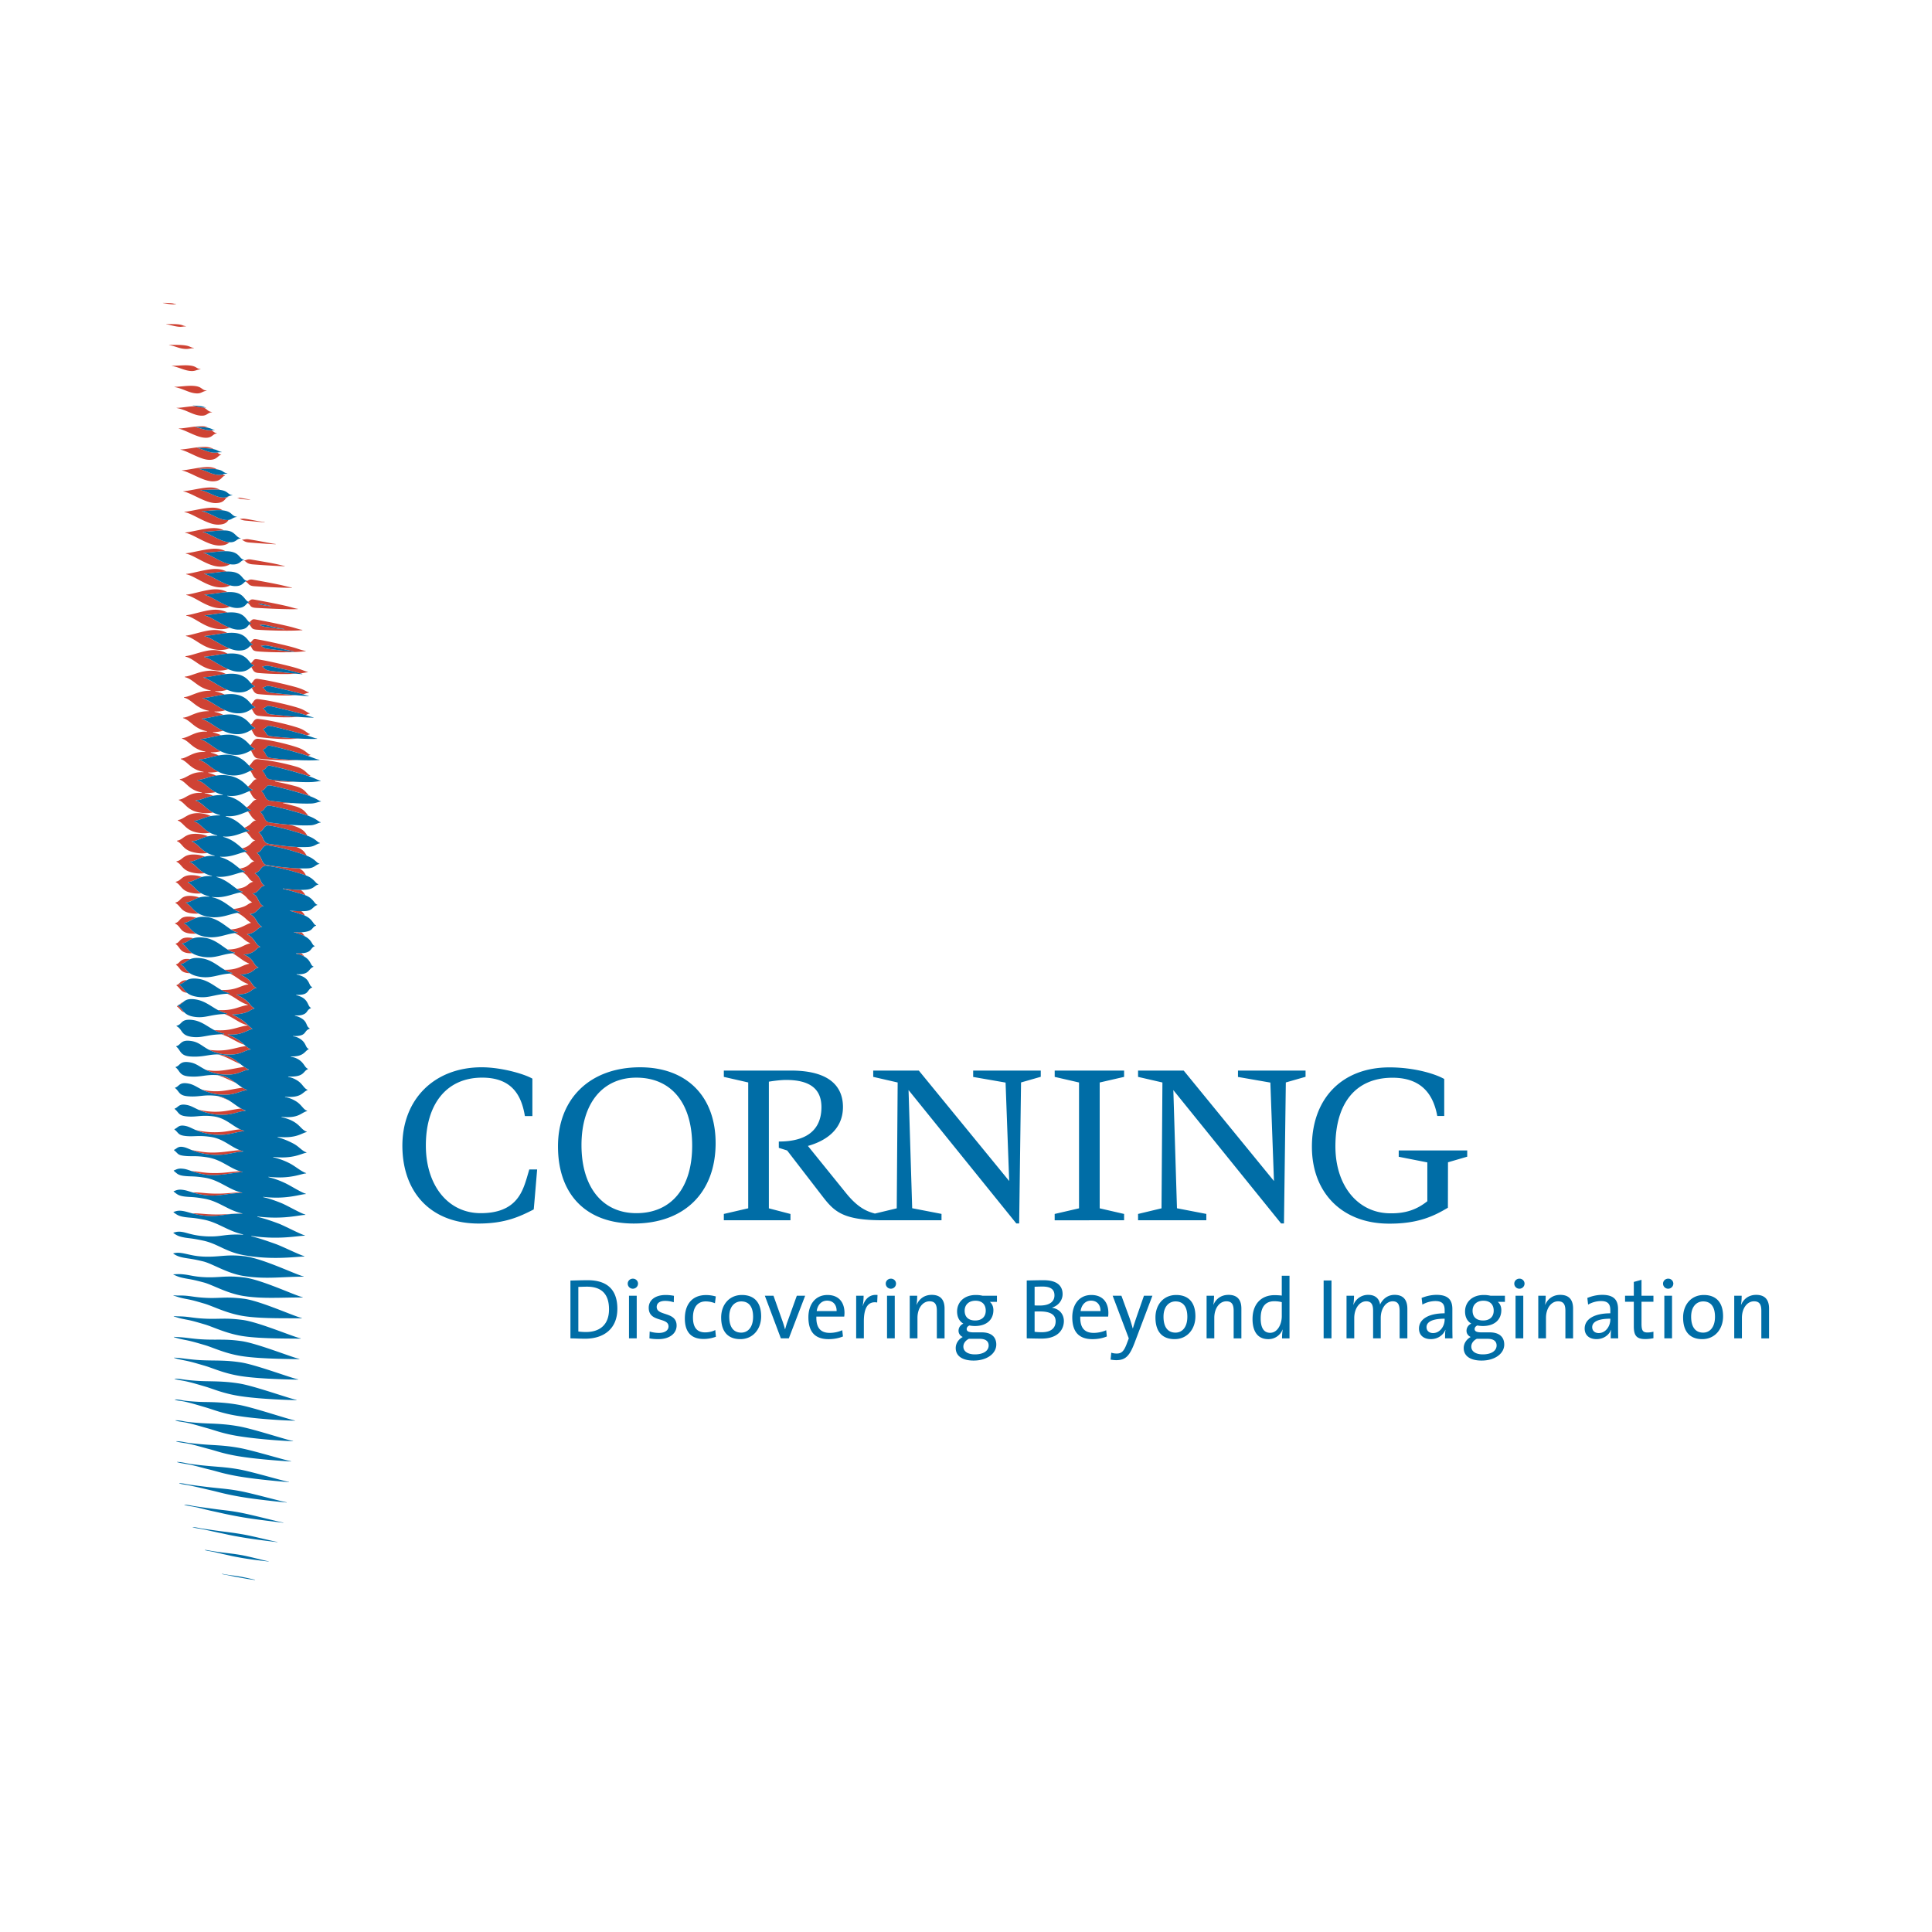 <?xml version="1.0" encoding="UTF-8"?> <svg xmlns="http://www.w3.org/2000/svg" width="2500" height="2500" viewBox="0 0 192.756 192.756"><g fill-rule="evenodd" clip-rule="evenodd"><path fill="#fff" d="M0 0h192.756v192.756H0V0z"></path><path d="M19.98 97.462zM20.86 97.483c.687-.066 1.28-.306 2.104-.348-.824.043-1.419.28-2.104.348zM19.808 97.661zM20.334 97.794zM19.808 97.661zM20.499 97.499c.103.002.204 0 .302-.009-.098.009-.2.009-.302.009zM21.189 95.488c.701-.075 1.294-.326 2.009-.377-.715.051-1.308.3-2.009.377zM20.108 95.61zM20.804 95.507zM20.648 95.748zM20.256 95.466zM19.508 93.558zM21.355 102.761c-.448-.24-.848-.533-1.301-.743.453.21.853.503 1.301.743zM19.611 101.852zM19.801 101.487c-.009-.002-.014-.002-.021-.002.007 0 .012 0 .021.002zM20.042 102.013zM21.859 103.203zM20.516 99.48c.661-.062 1.231-.29 2.169-.33-.935.04-1.51.265-2.169.33zM19.702 99.458zM20.187 99.494zM21.727 100.763c-.452-.245-.864-.551-1.34-.775.476.227.888.53 1.34.775zM20.333 99.967zM20.523 91.416c-.025-.005-.049-.014-.073-.021.024.007.048.016.073.021zM23.994 69.081zM21.88 91.485zM21.432 91.515zM21.271 91.655c.112.043.22.085.325.136-.105-.051-.213-.092-.325-.136zM22.197 89.475zM23.242 66.932c-.021-.007-.043-.016-.064-.021.02.005.043.014.064.021zM23.711 67.012zM23.711 67.281c.028.005.052.012.079.018-.027-.006-.051-.013-.079-.018zM20.811 91.474zM23.971 69.405zM23.666 69.318zM19.777 93.526h-.029.029zM20.3 91.474zM20.848 93.657zM21.28 93.828zM20.256 93.413c-.024-.004-.042-.013-.064-.018.022.005.042.014.064.018zM20.992 93.51zM21.568 103.225zM20.261 91.341zM20.707 91.507zM20.178 91.479zM19.833 91.514zM23.478 66.983c-.025-.003-.051-.012-.075-.016.024.004.05.012.075.016zM21.596 103.221c.073-.005.148-.01.225-.018-.077.008-.152.013-.225.018zM30.753 95.75l.005.008-.005-.008zM20.167 103.433c.331-.052.682-.132 1.17-.188-.486.056-.838.136-1.17.188zM20.159 103.434a2.855 2.855 0 0 1-.129.018l.129-.018zM19.995 103.456l-.113.011.113-.011zM19.833 103.472c-.035.002-.07.004-.106.004.035 0 .07-.002.106-.004zM30.846 93.723h.001-.001zM22.979 71.048zM24.215 71.594c-.013-.007-.025-.015-.039-.021a.69.69 0 0 1 .039.021zM24.438 71.735c-.017-.014-.036-.024-.054-.037.018.013.037.023.054.037zM22.794 71.284zM23.5 71.152zM23.875 71.442zM30.584 95.591l.014.01a.094.094 0 0 1-.014-.01zM24.609 71.87a.073.073 0 0 1-.024-.021c.005.006.014.013.024.021zM22.621 73.303zM22.78 73.109zM23.33 73.228zM23.725 73.247zM23.657 71.376zM24.278 73.733c.021.016.043.03.062.046-.018-.016-.041-.029-.062-.046zM23.882 71.165zM24.475 73.88a.782.782 0 0 0 .044.037l-.044-.037zM24.668 74.053c.016.016.028.03.044.044-.016-.014-.028-.029-.044-.044zM23.823 73.496c-.024-.01-.051-.017-.075-.027.024.01.05.017.075.027zM24.063 73.606c.014.007.026.016.04.022-.014-.006-.026-.015-.04-.022zM24.093 73.212zM25.062 72.829zM22.218 75.038zM24.447 73.125zM21.033 85.256l-.025-.009.025.009zM20.884 89.438a4.058 4.058 0 0 1-.234-.064c.074.022.15.045.234.064zM20.769 87.408zM20.921 85.399zM20.736 87.264c.005.004.01.005.018.005-.008 0-.013-.001-.018-.005zM20.884 89.473zM20.383 89.461zM21.163 89.485zM22.583 89.403zM21.163 89.519zM20.523 89.328c-.025-.01-.054-.019-.082-.029.028.011.057.019.082.029zM24.489 73.108zM21.73 79.337l-.061.007.061-.007zM21.407 85.406zM22.223 79.304zM22.387 77.227zM22.281 77.197zM22.23 77.336zM23.292 77.37zM22.581 75.298zM21.278 83.228zM21.195 83.383c-.02.002-.035.006-.055.007.02-.001.035-.005.055-.007zM21.948 81.325zM23.762 63.205zM23.034 63.137zM18.573 57.26v.035c.874.161 2.071 1.254 3.379 1.308.473.018.784-.076 1.018-.198a4.363 4.363 0 0 1-.684-.257l-.007-.001a8.33 8.33 0 0 1-.351-.169c-.284-.145-.563-.296-.825-.426a3.64 3.64 0 0 0-.334-.155c-.033-.014-.066-.029-.1-.042a1.931 1.931 0 0 0-.298-.096l.001-.023c.081 0 .167-.003.262-.01l.069-.005a5.91 5.91 0 0 0 .247-.025l.027-.001c.506-.058 1.101-.151 1.621-.167h.015a2.227 2.227 0 0 0-.981-.256c-.963-.051-2.303.425-3.059.488zM24.274 65.455l.05.03-.05-.03zM23.148 62.708a.512.512 0 0 0-.023-.007l.023.007zM24.051 65.351l.006.001-.006-.001zM22.987 61.099zM21.09 59.618c-.103-.052-.201-.094-.294-.134-.028-.011-.056-.025-.082-.035a1.92 1.92 0 0 0-.305-.096v-.026c.085-.001.177-.007.275-.016.021-.001.045-.005.066-.007.089-.008.176-.017.272-.029.002 0 .003-.002.007-.002.517-.064 1.116-.166 1.655-.194h.014a2.374 2.374 0 0 0-1.026-.277c-.985-.058-2.331.464-3.084.525v.039c.89.172 1.955 1.233 3.329 1.316.45.026.776-.051 1.03-.159-.619-.208-1.276-.612-1.836-.895l-.021-.01zM22.702 59.079h-.004.004zM23.338 62.762c.023.005.044.007.065.012-.021-.005-.042-.007-.065-.012zM22.911 62.623l.006.003-.006-.003zM22.578 62.479c-.009-.006-.016-.007-.023-.013-.374-.18-.747-.399-1.095-.593a3.96 3.96 0 0 0-.155-.085l-.103-.058a6.74 6.74 0 0 0-.224-.113c-.012-.005-.024-.013-.038-.02a2.861 2.861 0 0 0-.237-.099c-.019-.009-.04-.016-.059-.023a1.514 1.514 0 0 0-.224-.064v-.028a5.15 5.15 0 0 0 .284-.021c.025-.001.048-.005.07-.007.567-.061 1.275-.199 1.922-.243a2.52 2.52 0 0 0-1.027-.275c-1.006-.07-2.335.483-3.09.544l.002.041c.901.186 1.816 1.231 3.261 1.342.448.032.792-.036 1.069-.141a6.433 6.433 0 0 1-.333-.144zM24.494 65.6l.006.005-.006-.005zM24.648 65.736c.012.01.022.023.034.035-.012-.012-.022-.025-.034-.035zM23.33 64.839h-.008.008zM23.403 65.209zM22.614 57.026h.002-.002zM18.551 63.458c.919.199 1.66 1.238 3.172 1.377.478.044.857-.028 1.167-.139a4.46 4.46 0 0 1-.351-.153c-.375-.18-.743-.398-1.086-.593-.058-.031-.112-.062-.166-.092l-.096-.051c-.079-.042-.155-.083-.229-.12-.012-.005-.022-.011-.031-.016a3.315 3.315 0 0 0-.297-.126 1.622 1.622 0 0 0-.227-.066v-.03c.087-.003.183-.012.283-.022.029-.002.059-.007.087-.011.084-.009.169-.021.258-.033.017-.002.035-.003.052-.007.396-.06.841-.136 1.275-.187a.722.722 0 0 1 .049-.007c.091-.009.185-.019.275-.026a2.672 2.672 0 0 0-1.065-.293c-1.025-.08-2.317.49-3.071.553v.042h.001zM23.796 65.272l-.075-.016.075.016zM24.471 64.806c-.014.005-.026.011-.042.016a.336.336 0 0 0 .042-.016zM24.604 64.743c-.007.006-.016.009-.024.013.008-.004.017-.007.024-.013zM24.062 64.897c-.019.001-.038.003-.06.003.021 0 .04-.002.06-.003zM24.266 64.869l-.021.003.021-.003zM23.271 75.383c.033.007.065.018.095.025l-.095-.025zM24.302 75.204zM24.552 76.084l.043.044-.043-.044zM23.394 58.476zM23.53 73.402zM23.916 75.29zM24.346 75.905c.014.014.033.026.05.039-.017-.013-.034-.025-.05-.039zM23.585 75.478l.084.03-.084-.03zM23.917 75.621zM23.115 75.294zM24.138 75.755c.024.016.047.03.07.047-.022-.017-.045-.031-.07-.047zM24.335 75.191zM18.477 53.127l.002.031c.844.134 2.232 1.273 3.404 1.27.57-.001.837-.164 1.012-.328-.016 0-.026.002-.042 0-.865-.064-1.88-.837-2.626-1.032l.001-.014h.234c.024 0 .052-.002.078-.004.062-.003.126-.005.19-.011.026-.001.051-.005.077-.007.397-.031.856-.085 1.273-.104h.007a4.72 4.72 0 0 1 .264-.004c-.222-.129-.517-.223-.932-.235-.921-.026-2.189.376-2.942.438zM23.528 75.319zM20.61 55.269a2.268 2.268 0 0 0-.298-.1l.001-.018c.075.002.158 0 .243-.005.034 0 .067-.004.098-.006.06-.003.122-.008.187-.014.035-.001.073-.007.108-.009l.671-.068c.015 0 .028-.002.044-.003l.263-.024.045-.001a7.11 7.11 0 0 1 .535-.024c-.235-.131-.535-.23-.958-.247-.94-.036-2.259.388-3.01.449v.033c.86.146 2.162 1.28 3.403 1.304.505.009.8-.111 1.009-.251-.748-.131-1.606-.708-2.283-.991-.018-.008-.039-.02-.058-.025zM23.394 58.476zM21.566 66.89a2.9 2.9 0 0 0 1.207-.122 5 5 0 0 1-.31-.143c-.019-.009-.038-.02-.058-.028a11.155 11.155 0 0 1-.619-.342c-.005-.003-.011-.005-.016-.01l-.335-.195c-.073-.042-.143-.084-.214-.122a4.866 4.866 0 0 0-.33-.177l-.009-.006a2.598 2.598 0 0 0-.286-.122 1.539 1.539 0 0 0-.224-.069v-.034c.089-.001.183-.012.286-.021.028-.003.054-.009.083-.01.089-.013.18-.023.277-.036l.03-.006c.414-.061.879-.145 1.337-.197.007-.001.016-.003.026-.003.101-.012.2-.021.298-.03a2.862 2.862 0 0 0-1.174-.347c-1.048-.092-2.281.534-3.035.595v.047c.938.212 1.486 1.209 3.066 1.378zM23.083 68.967c.019.005.035.014.056.018-.021-.004-.037-.012-.056-.018zM22.902 69.252zM22.956 66.84c.019.005.035.014.052.019-.017-.005-.033-.014-.052-.019zM22.953 67.221l.04-.001-.04.001zM22.283 91.419c.102-.022.199-.044.295-.069-.095.025-.194.046-.295.069zM19.501 114.881c.078.028.167.056.258.081.042.012.082.026.127.038.09.022.19.045.291.065a6.21 6.21 0 0 0 .653.115c1.579.201 2.45-.256 3.417-.284v-.038c-.112-.027-.218-.068-.321-.106-.895.055-1.528.22-2.578.239-.895.014-1.482-.124-1.936-.198-.096-.019-.182-.028-.261-.039.081.033.176.068.27.102.03.008.054.016.08.025z" fill="#cf4334"></path><path d="M19.15 114.754h.002c-.201-.08-.366-.153-.513-.211.144.058.313.131.511.211zM19.184 118.964c-.157-.047-.298-.093-.426-.129.127.036.269.082.426.129zM24.03 118.961l.007.001-.007-.001zM19.951 118.99a6.31 6.31 0 0 0-.742-.02l.007.002c.071.021.146.044.223.063.03.008.058.017.089.023.068.018.141.037.216.053.04.01.077.02.118.027.077.016.161.032.246.046a7.155 7.155 0 0 0 .528.075c1.299.122 2.245-.248 3.509-.232v-.037c-.037-.007-.072-.021-.108-.029-.846.02-1.417.128-2.307.128-.895.003-1.317-.065-1.779-.099zM19.135 116.849l-.066-.022c.02.008.043.013.066.022zM19.041 93.561c-1.164-.134-1.024.465-1.511.581v.044c.473.335.398.89 1.446.923.075.001.14-.004.209-.004a2.014 2.014 0 0 1-.157-.111l-.022-.021c-.157-.13-.265-.27-.372-.401a.112.112 0 0 0-.019-.024l-.06-.072c-.03-.033-.059-.065-.09-.096a.475.475 0 0 0-.032-.031 3.402 3.402 0 0 0-.12-.094.967.967 0 0 0-.136-.083v-.045c.054-.007.103-.017.152-.03.015-.003.031-.009.047-.014.031-.009.059-.02.089-.029l.049-.023c.024-.009.045-.021.07-.033.226-.117.41-.284.717-.385a1.897 1.897 0 0 0-.26-.052zM19.478 116.96c.068.021.142.041.215.062l.134.036c.079.02.162.04.246.056.046.011.087.021.135.03.132.027.274.051.422.069 1.198.151 2.581-.23 3.547-.258v-.035c-.075-.018-.141-.042-.212-.064-.862.038-1.463.173-2.426.182-.897.01-1.4-.091-1.857-.145a5.394 5.394 0 0 0-.546-.044c.075.024.157.054.243.079l.099.032zM21.245 115.6c.033.009.064.022.096.033-.031-.011-.063-.025-.096-.033zM21.711 115.768c.016.005.028.012.042.019-.014-.008-.026-.015-.042-.019zM23.99 106.163v-.002c-.103-.082-.208-.166-.317-.249-.003-.004-.007-.005-.011-.009a3.765 3.765 0 0 0-.284-.199l-.05-.031a2.763 2.763 0 0 0-.3-.165c-.008-.006-.018-.011-.028-.016a2.707 2.707 0 0 0-.446-.165 3.436 3.436 0 0 0-.431-.092 2.849 2.849 0 0 0-.347-.027c.844.227 1.495.673 2.214.955zM19.791 110.715h.001c-.225-.103-.415-.2-.6-.286.182.086.375.183.599.286zM24.364 106.44l.003.002-.003-.002zM24.367 106.442c-.931.126-2.131.469-3.207.385a6.152 6.152 0 0 1-.609-.08h.002a4.388 4.388 0 0 0 .265.12c.089.037.187.07.289.107.016.003.032.008.046.012a4.01 4.01 0 0 0 .359.1c.116.028.237.055.37.077 1.784.239 2.124-.337 2.928-.437v-.037a1.96 1.96 0 0 1-.255-.128 2.7 2.7 0 0 1-.183-.117c-.003 0-.003 0-.005-.002zM23.99 106.163zM21.622 113.582z" fill="#cf4334"></path><path d="M19.792 110.715c.089.042.185.082.288.124.03.012.065.022.096.035.082.029.164.059.255.087.066.021.141.042.212.062.067.018.132.038.208.055.155.035.321.068.506.099 1.681.216 2.25-.284 3.136-.348v-.038a2.018 2.018 0 0 1-.288-.117c-.051-.023-.1-.049-.151-.074v-.002c-.988.103-1.569.342-2.694.32a7.587 7.587 0 0 1-1.568-.203zM24.047 110.593l.006.004-.006-.004zM21.081 117.661c-.028-.009-.052-.021-.08-.028.028.008.052.019.08.028zM18.61 103.313l-.038-.02c.013.008.026.014.038.02zM18.261 103.069l.031.031-.031-.031zM18.42 103.209c-.003-.006-.007-.007-.011-.009.004.002.008.003.011.009zM18.179 102.972a1.568 1.568 0 0 1-.051-.071l.051.071zM17.726 102.446zM17.745 100.326l.007.003-.007-.003zM17.86 100.255h.001a.587.587 0 0 1-.001 0zM18.396 101.012zM18.865 103.397zM18.089 100.644a1.82 1.82 0 0 0-.14-.154c-.001-.005-.007-.008-.009-.01a1.126 1.126 0 0 0-.188-.15.521.521 0 0 1-.098.047v.035c.345.246.385.48.742.601-.123-.12-.21-.247-.307-.369zM17.867 102.565c.106.104.179.221.261.335-.082-.114-.155-.23-.261-.335zM17.562 96.217l.002.042c.469.333.389.807 1.381.84-.279-.194-.413-.421-.586-.613-.018-.019-.037-.038-.054-.058-.012-.012-.026-.022-.037-.036-.024-.02-.047-.04-.073-.06-.012-.01-.024-.021-.036-.029-.039-.027-.079-.057-.126-.079l.001-.047c.1-.014.188-.04.264-.073.009-.002.016-.007.024-.01.07-.032.131-.07.194-.11.142-.098.275-.208.467-.289-1.069-.139-.97.402-1.421.522zM22.296 111.693c-.043-.022-.089-.046-.134-.064.046.018.091.042.134.064zM21.887 111.526a1.552 1.552 0 0 0-.136-.046c.047.013.09.03.136.046zM24.364 112.868v-.038a2.542 2.542 0 0 1-.414-.157c-.944.09-1.344.284-2.491.29a7.92 7.92 0 0 1-1.955-.227c.072.031.152.062.234.094.026.011.048.021.075.031.037.015.08.026.119.04.311.107.682.208 1.163.276 1.629.208 2.342-.263 3.269-.309zM22.386 113.915l-.035-.02c.01.007.023.013.035.02zM17.865 102.563a1.183 1.183 0 0 0-.138-.115l-.001-.002v.008c.053.038.099.074.139.109z" fill="#cf4334"></path><path d="M19.504 112.736c-.094-.04-.182-.082-.263-.119.082.037.17.079.263.119zM22.039 113.744c-.037-.018-.07-.035-.106-.051.036.016.069.034.106.051zM17.604 98.284v.038c.42.298.396.644 1.067.737-.172-.14-.286-.293-.401-.439a3.847 3.847 0 0 0-.157-.176l-.021-.021a1.002 1.002 0 0 0-.222-.165v-.046a.891.891 0 0 0 .229-.062c.005-.002.01-.006.016-.007a1.278 1.278 0 0 0 .211-.126.501.501 0 0 0 .054-.04c.082-.062.168-.127.269-.185-.679-.011-.676.382-1.045.492zM22.953 112.068l-.011-.006.011.006zM22.654 111.882zM18.08 100.14c.002 0 .004 0 .004-.002.062-.047.12-.1.181-.153v-.002c-.183.064-.284.178-.403.272a.697.697 0 0 0 .218-.115zM21.845 75.37zM21.568 77.388l-.002.001.002-.001zM22.478 70.865zM22.256 72.905v.002-.002zM18.157 46.923l.002.022c.791.14 2.091 1.08 3.074 1.078.898-.005.875-.528 1.21-.551l-.003-.036a.486.486 0 0 1-.229-.095c-.07.018-.139.033-.221.042-.08.007-.174.007-.29-.007-.646-.079-1.034-.379-1.866-.598v-.014c.528.042 1.202-.026 1.765.056.021.003.033.007.05.011-.188-.123-.446-.22-.846-.233-.803-.029-1.971.296-2.646.325z" fill="#cf4334"></path><path d="M22.211 47.342c.033-.008.066-.019.102-.027-.036.008-.069.018-.102.027zM21.517 79.031l.005.003-.005-.003zM17.842 79.825c.696.3.795 1.103 2.32 1.28.403.047.764.017 1.099-.043h-.002c-.507-.265-.821-.61-1.17-.871l-.023-.019a2.27 2.27 0 0 0-.2-.128l-.061-.036a1.668 1.668 0 0 0-.269-.112l.001-.045c.082-.004.168-.016.251-.031l.058-.013c.415-.09.857-.299 1.416-.408a3.275 3.275 0 0 0-.837-.263l-.002-.035c.401.037.762-.002 1.094-.07-.516-.271-.851-.622-1.219-.882-.012-.007-.022-.016-.033-.022a2.06 2.06 0 0 0-.209-.125c-.021-.011-.043-.025-.066-.035a1.536 1.536 0 0 0-.281-.11l.002-.045c.12-.003.242-.024.366-.05.051-.011.103-.022.155-.035l.183-.05c.342-.096.717-.217 1.149-.287h.002a3.332 3.332 0 0 0-.792-.284l-.003-.036a3.61 3.61 0 0 0 .993-.089c-.004 0-.007-.003-.01-.005-.502-.26-.872-.591-1.249-.844h-.002a2.723 2.723 0 0 0-.263-.157l-.07-.037a1.895 1.895 0 0 0-.301-.117l.002-.047c.114-.004.24-.021.374-.045l.176-.035.215-.049c.37-.089.776-.197 1.189-.271h.003a3.676 3.676 0 0 0-.792-.279v-.037c.362.012.687-.037.985-.108-.528-.264-.947-.607-1.352-.865a4.441 4.441 0 0 0-.281-.162c-.026-.01-.05-.024-.077-.037a1.957 1.957 0 0 0-.304-.115l.002-.042c.115-.005.248-.022.387-.045.06-.009.119-.021.184-.033.07-.013.138-.026.211-.042.394-.083.832-.186 1.271-.25a3.392 3.392 0 0 0-.816-.286l-.002-.037c.378.011.711-.047 1.011-.129l-.005-.002c-.547-.256-1.01-.602-1.44-.859l-.015-.007a3.26 3.26 0 0 0-.282-.152l-.077-.037a2.144 2.144 0 0 0-.307-.111l.001-.039c.085-.003.184-.016.284-.028l.066-.01c.513-.077 1.17-.25 1.807-.333a3.028 3.028 0 0 0-.882-.307v-.037c.422.022.767-.035 1.071-.119a8.043 8.043 0 0 1-.323-.157c-.09-.047-.177-.097-.265-.146a2.598 2.598 0 0 1-.076-.042c-.307-.181-.596-.368-.869-.523a2.153 2.153 0 0 1-.052-.027c-.091-.053-.18-.096-.266-.138-.029-.013-.06-.026-.087-.041a1.898 1.898 0 0 0-.307-.106v-.039c.085-.003.183-.012.282-.026.024-.001.051-.007.077-.01.514-.073 1.178-.235 1.815-.316a3.358 3.358 0 0 0-.928-.307l-.003-.037c.478.037.859-.028 1.185-.132a4.88 4.88 0 0 1-.377-.178c-.062-.031-.122-.064-.183-.097-.068-.037-.136-.073-.203-.113-.298-.171-.582-.347-.846-.494a3.486 3.486 0 0 0-.336-.17 2.017 2.017 0 0 0-.404-.148v-.037a2.76 2.76 0 0 0 .285-.024c.028-.001.056-.007.082-.011.089-.01.18-.024.275-.04.014-.002.028-.003.044-.007.281-.047.591-.106.905-.157l.089-.014.26-.04.157-.02.148-.017a3.09 3.09 0 0 0-1.217-.328c-1.325-.092-2.148.525-2.904.586v.045c.871.199 1.256 1.062 2.58 1.331l.003.036c-1.24-.043-1.941.573-2.661.636v.045c.833.211 1.156 1.054 2.475 1.313l.002.038c-1.315-.007-1.857.584-2.571.649v.043c.8.229 1.069 1.055 2.386 1.31l.003.037c-1.247-.058-1.781.593-2.49.657l.002.045c.764.241.994 1.042 2.314 1.286l.002.039c-1.252-.067-1.735.603-2.442.671l.001.044c.733.259.942 1.037 2.268 1.272l.001.037c-1.265-.077-1.669.623-2.368.692v.046c.699.271.862 1.025 2.199 1.289l.001.037c-1.274-.089-1.603.602-2.3.675v.042h.003zM19.186 95.104zM21.944 48.878l.008.002-.008-.002zM20.003 93.343c-.018-.007-.033-.014-.051-.018.018.004.034.011.051.018zM20.01 93.524c.024.002.049.002.075.002-.026 0-.05 0-.075-.002zM24.346 60.492c.176-.115.256-.258.369-.333-.113.075-.193.216-.369.333zM22.808 51.871zM18.396 51.064v.028c.83.122 2.291 1.285 3.394 1.253.715-.019.88-.284 1.019-.474h-.002c-.04.005-.082.013-.13.013-.055 0-.112-.002-.182-.009-.807-.095-1.337-.628-2.373-.876l.001-.014c.593.028 1.337-.141 2.042-.072a.524.524 0 0 1 .061.009c-.218-.149-.514-.264-.971-.27-.903-.012-2.106.35-2.859.412zM22.225 50.923l.007.001-.007-.001zM18.289 49.011l.004.026c.809.129 2.194 1.173 3.239 1.156.989-.016.887-.576 1.244-.607l-.006-.042c-.008-.002-.015-.006-.024-.007l-.085.034a.374.374 0 0 1-.048.018c-.023.008-.053.015-.081.022-.016.003-.033.009-.05.013a2.513 2.513 0 0 1-.105.013c-.019 0-.033.003-.052.003-.059.001-.124 0-.197-.009-.728-.085-1.202-.507-2.137-.741v-.014c.562.034 1.289-.081 1.922-.004.014.002.021.005.033.005-.2-.13-.476-.232-.896-.243-.855-.019-2.046.33-2.761.377zM22.757 49.535l.045-.02-.045.02zM21.268 104.787a7.119 7.119 0 0 1-.405-.043v.001c.077.039.159.075.243.113.018.005.033.013.049.02.067.028.141.056.218.08.027.012.059.021.091.031a3.253 3.253 0 0 0 .322.092c.112.027.23.056.358.08 1.766.238 2.089-.335 2.853-.453v-.037a1.493 1.493 0 0 1-.271-.153c-.07-.045-.133-.098-.195-.15l-.005-.003c-.907.109-1.751.544-3.258.422zM24.526 104.365l-.007-.006.007.006zM30.058 78.023l.172.003c-.058 0-.115-.003-.172-.003zM21.571 109.334c.042.005.077.018.117.024h-.001c-.041-.006-.076-.019-.116-.024zM18.946 110.329c.056.021.112.044.167.068-.055-.024-.111-.05-.167-.068zM19.192 95.626c-.005.002-.01.002-.016.002.006 0 .011 0 .016-.002zM18.432 114.476c.054.012.11.033.169.055-.059-.022-.116-.044-.169-.055zM19.417 95.586l.014-.002-.014.002zM19.372 95.208c.01.006.022.01.035.015-.012-.005-.025-.009-.035-.015zM18.701 116.706c.022.006.045.012.07.021-.025-.009-.048-.015-.07-.021zM19.972 121.081a7.455 7.455 0 0 0-.81-.024l.007.002c.079.022.166.044.256.064l.077.018c.073.018.153.033.232.048.039.008.077.017.115.021.08.016.167.028.255.041l.122.017c.13.018.268.031.417.044 1.4.089 1.96-.269 3.525-.209v-.031c-.865 0-1.476.09-2.372.097-.886.005-1.373-.053-1.824-.088zM19.157 121.056l-.403-.112.403.112zM19.852 95.378zM19.213 97.632l.098-.006a52.58 52.58 0 0 0-.098.006zM19.062 97.649l.077-.011-.077.011zM19.386 97.626c.042 0 .087.004.133.008-.046-.004-.091-.008-.133-.008zM19.386 97.317c-.014-.005-.028-.008-.04-.016.012.009.026.011.04.016zM19.51 99.712zM19.707 95.577zM19.66 95.322a.6.6 0 0 0-.075-.025l.075.025zM19.595 97.38c.024.008.049.014.073.02a1.147 1.147 0 0 1-.073-.02zM18.725 97.752c.007-.004.014-.006.021-.011-.007.005-.014.007-.021.011zM18.821 97.713c.014-.005.026-.01.039-.013-.013.003-.025.008-.039.013zM18.933 97.677l.056-.014-.056.014zM30.081 93.019l.013-.002-.013.002zM30.081 93.019h-.007a2.804 2.804 0 0 1-.326.007h-.007c-.052-.001-.108-.007-.169-.011l-.025-.001-.213-.021.007.032c.412.1.447.124.688.214.07.026.136.054.195.083.061.025.117.054.169.08a1.416 1.416 0 0 0-.312-.383zM30.059 95.106l-.066.003-.083.004c-.017 0-.035.003-.054.003H29.715c-.052 0-.108-.003-.171-.007v.039c.246.057.304.062.512.145a2.106 2.106 0 0 1 .316.152 2.364 2.364 0 0 0-.313-.339zM18.45 99.841l-.016.011.016-.011zM19.517 108.373l-.04-.02.04.02zM19.192 108.219c-.012-.003-.021-.008-.033-.012.012.004.021.009.033.012zM21.259 108.87a7.16 7.16 0 0 1-1.069-.138c.086.041.179.081.279.123l.01.004c.092.038.194.073.302.109.008.002.015.006.022.009.106.033.22.062.342.095l.072.018c.125.027.258.056.402.08 1.734.227 2.172-.314 3.018-.396v-.034a2.172 2.172 0 0 1-.433-.217h-.002c-1 .115-1.836.401-2.943.347zM24.2 108.521h.003v.001H24.2zM23.817 108.263l.054.035c-.017-.011-.036-.025-.054-.035zM19.386 99.396a.703.703 0 0 0-.061-.018l.061.018zM20.19 108.732zM23.062 109.94a5.092 5.092 0 0 0-.217-.143v-.002c.076.048.148.097.217.145zM19.358 106.104l.06.021c-.02-.005-.041-.015-.06-.021zM19.17 106.041l.056.016-.056-.016zM19.59 106.205c-.016-.009-.031-.014-.045-.021.014.007.029.012.045.021zM19.304 107.417zM18.859 99.19l-.02-.012c.008.006.014.008.02.012zM19.056 99.679c-.022 0-.045.002-.068.004a.798.798 0 0 1 .068-.004zM19.074 99.297l-.009-.005.009.005zM18.819 99.702l.054-.009-.054.009zM18.355 99.907zM19.454 105.424zM23.525 108.042a9.3 9.3 0 0 0-.262-.188 4.543 4.543 0 0 1-.122-.086c-.079-.048-.161-.095-.243-.142-.045-.024-.092-.052-.143-.076a2.843 2.843 0 0 0-.281-.115c-.047-.018-.092-.038-.141-.054a2.92 2.92 0 0 0-.486-.099c-.053-.003-.094-.003-.146-.008.658.193 1.24.507 1.826.771l-.002-.003z" fill="#cf4334"></path><path d="M19.369 107.414c.851-.006 1.325-.215 2.333-.14-1.01-.075-1.484.132-2.333.14zM18.676 99.736c.012-.003.028-.007.04-.012a.304.304 0 0 1-.04.012zM18.556 99.782h.003-.003zM20.547 106.745c-.319-.156-.563-.322-.809-.461.246.139.49.305.809.461zM19.332 103.47zM19.562 103.48h.111-.111zM20.858 104.741c-.08-.039-.154-.083-.223-.123.069.04.143.084.223.123zM19.419 103.939l-.063-.02.063.02zM19.508 103.48c-.04-.001-.082-.005-.122-.007.04.003.082.006.122.007zM20.605 104.601c-.169-.101-.319-.202-.464-.298.145.095.297.197.464.298zM18.572 101.158zM19.266 99.685l-.068-.004.068.004zM18.796 101.285l-.03-.014.03.014zM19.083 101.385c-.011 0-.022-.006-.031-.007.008.001.02.007.031.007zM20.291 105.36zM21.125 105.241c-.26.029-.517.074-.795.114.278-.04.536-.084.795-.114zM19.881 105.405zM30.657 93.566l-.008-.006.008.006zM22.542 109.632c-.061-.029-.124-.06-.188-.083-.036-.017-.075-.028-.113-.044a2.888 2.888 0 0 0-.553-.146 8.24 8.24 0 0 1 1.158.438l-.108-.059c-.063-.036-.127-.073-.196-.106zM23.158 110.002l.03.021-.03-.021zM20.068 104.255zM19.628 104.017zM19.855 104.128zM21.49 105.211zM21.15 105.235zM24.503 61.65c.142.165.241.324.368.425-.126-.101-.226-.261-.368-.425zM24.724 62.475c.053-.063.094-.124.144-.169-.05.047-.091.104-.144.169zM25.471 61.801c-.226-.039-.304.009-.41.115a1.001 1.001 0 0 1-.19.159.498.498 0 0 0 .189.089l.002.049a.29.29 0 0 0-.105.028l-.006.002a.374.374 0 0 0-.082.063c.087.094.157.188.204.263.101.165.214.228.561.256.888.066 3.259.159 4.531.047l-.001-.037c-.122.007-.332-.061-.867-.218-.689-.201-2.888-.659-3.826-.816zm1.05.743a1.616 1.616 0 0 1-.615-.193c.087-.01.152-.012.22-.016.147-.005.225.007.283.016.396.072.994.225 1.352.302.279.06.551.11.602.103l.003.033c-.508-.046-1.46-.198-1.845-.245zM25.551 63.771c-.235-.039-.3.036-.38.138-.056.066-.106.133-.204.202a.547.547 0 0 0 .254.146l.002.049a.3.3 0 0 0-.129.039c-.004 0-.005.001-.007.003a.552.552 0 0 0-.107.08h-.001c.075.1.127.192.164.265.08.162.185.264.551.296.752.071 2.519.129 3.907.056.324-.018.627-.042.894-.077l-.003-.037c-.127.005-.342-.051-.896-.239-.763-.254-3.058-.763-4.045-.921zm1.206.967a1.195 1.195 0 0 1-.49-.152c-.075-.043-.129-.094-.249-.157.104-.007.2-.009.286-.024.194-.028.361 0 .436.016.56.117 1.328.293 1.811.408.356.085.741.174.814.171l.002.035c-.698-.056-2.075-.23-2.61-.297zM25.656 65.771c-.237-.037-.326.04-.435.197a.955.955 0 0 1-.192.201c.049.05.098.098.148.133.05.035.105.061.166.073l.006.049a.316.316 0 0 0-.14.04c-.013.005-.021.014-.033.021a.747.747 0 0 0-.104.072c.052.077.092.148.122.208.09.174.202.341.569.376.755.073 2.448.157 3.826.077a67.023 67.023 0 0 1-1.315-.134l-.145-.016-.176-.021c-.086-.008-.166-.017-.246-.026-.031-.005-.064-.008-.096-.012a19.243 19.243 0 0 1-.298-.036l-.03-.002c-.106-.014-.206-.024-.288-.035-.268-.035-.467-.109-.591-.216-.07-.059-.124-.132-.272-.209a.717.717 0 0 0 .277-.06c.182-.07.429-.011.526.01.722.161 1.8.394 2.407.547l.319.089c.119.035.221.066.304.089.277-.035.518-.093.741-.125l-.001-.035c-.16-.002-.406-.145-1.038-.346-.707-.224-2.921-.751-4.011-.909zM24.353 59.63c.143.168.244.323.398.397-.154-.074-.257-.231-.398-.397zM24.626 57.972v-.028.028zM24.223 58.243c.107-.09.184-.181.276-.229-.094.048-.167.139-.276.229z" fill="#cf4334"></path><path d="M24.836 66.74c.09-.064.166-.131.236-.185-.07.054-.146.121-.236.185zM24.232 59.503zM25.361 59.822c-.213-.037-.313-.023-.443.096a.685.685 0 0 1-.167.109c.033.016.07.03.11.037l.003.044a.277.277 0 0 0-.094.022l-.053.026c.098.081.188.164.241.248.087.147.254.225.585.244.844.045 3.017.172 4.167.124l-.003-.033c-.115.005-.323-.059-.834-.203-.68-.184-2.624-.561-3.512-.714zm.762.532a.83.83 0 0 1-.227-.071c-.042-.021-.094-.031-.152-.052.063 0 .108.007.143-.001.069-.016.169.01.197.017.233.054.415.101.62.147.148.031.289.068.312.057l.007.035a13.446 13.446 0 0 1-.9-.132zM30.45 69.335l.07.019-.07-.019zM25.061 68.191c-.052-.06-.106-.126-.167-.192.061.068.115.133.167.192zM24.848 68.82c.104-.064.191-.129.271-.186-.079.057-.166.122-.271.186zM30.535 69.433c-.017 0-.035 0-.052-.002a.452.452 0 0 0 .052.002zM30.31 69.295a.791.791 0 0 1-.071-.021c.026.009.047.012.071.021zM29.588 67.216l.028.004-.028-.004z" fill="#cf4334"></path><path d="M25.729 67.734c-.239-.031-.353.047-.486.26a.855.855 0 0 1-.182.197l.077.08.016.016c.021.021.043.038.064.056.007.007.016.012.021.02a.505.505 0 0 0 .066.04c.007.003.016.011.024.014a.69.69 0 0 0 .094.031l.003.049a.456.456 0 0 0-.15.042c-.01.005-.024.016-.038.022a1.949 1.949 0 0 0-.121.073c.038.06.071.115.096.164.102.188.22.419.586.456.745.075 2.375.181 3.732.109a88.35 88.35 0 0 1-2.459-.244c-.298-.035-.479-.115-.582-.243a1.087 1.087 0 0 0-.295-.274.8.8 0 0 0 .29-.104c.161-.091.333-.066.486-.031.801.177 2.3.525 2.94.712.12.034.229.066.327.096.216-.062.383-.138.591-.171v-.037c-.193-.007-.359-.206-1.06-.435-.716-.228-2.849-.738-4.04-.898zM30.637 69.384l.048.01-.048-.01zM30.073 67.213a1.156 1.156 0 0 1-.108-.028c.038.012.078.021.108.028zM22.07 98.764c-.443-.251-.865-.579-1.361-.816.496.239.918.565 1.361.816zM25.263 57.841c-.155-.028-.33-.045-.485.054a.589.589 0 0 1-.152.077l.002.009a.327.327 0 0 0-.129.033v.001c.14.083.235.175.304.258.109.125.292.196.592.215.768.051 2.71.167 3.727.155v-.034c-.106.005-.417-.075-.889-.192-.645-.158-2.16-.437-2.97-.576zM20.818 42.699h-.002.002zM21.229 42.839h-.001.001zM21.008 42.926l-.075.001c-.06 0-.122-.001-.199-.012-.422-.056-.702-.174-1.273-.321v-.016c.368.035.882.037 1.268.101l.087.019a1.283 1.283 0 0 0-.647-.178c-.708-.021-1.752.23-2.347.23v.016c.753.16 1.803.886 2.668.91.712.022.715-.387 1.143-.434l-.004-.026c-.211-.023-.35-.156-.511-.297-.037.004-.074.005-.11.007zM30.22 69.415l-.016-.001.016.001z" fill="#cf4334"></path><path d="M21.128 42.921c.033-.004.067-.005.104-.007-.037.002-.07.003-.104.007zM22.532 47.195l-.014-.007.014.007zM19.24 40.472zM17.393 38.591v.014c.945.19 1.439.589 2.17.642.549.04.598-.211 1.048-.252l-.002-.026c-.537-.06-.413-.405-1.295-.468-.638-.048-1.361.098-1.921.09zM20.312 40.659l.093.003c-.033-.001-.063-.001-.093-.003zM23.013 49.358l-.01-.005.01.005zM21.312 42.865c-.006-.002-.009-.004-.016-.004.007 0 .01.002.016.004zM20.309 40.659l-.026-.002c-.025 0-.048 0-.074-.003a1.081 1.081 0 0 1-.122-.012l-.177-.026-.047-.011a2.282 2.282 0 0 1-.131-.024c-.014-.003-.027-.007-.044-.009-.057-.014-.118-.026-.186-.042-.66-.005-1.331.162-1.882.16v.016c1.047.199 1.6.708 2.411.764.638.043.631-.286 1.119-.343l-.003-.024c-.424-.042-.471-.285-.835-.443l-.003-.001zM23.436 51.51a.06.06 0 0 0-.016-.007l.016.007zM24.046 49.774c.21.028.625.079.905.089l-.009-.033c-.025.012-.166-.019-.314-.044-.208-.035-.393-.075-.626-.119-.029-.004-.13-.026-.2-.007-.033.009-.079.004-.142.007.059.02.113.026.157.048a.71.71 0 0 0 .229.059zM23.338 51.651l-.008.004.008-.004zM24.412 53.815c-.087.018-.18.025-.285.037.125.056.178.105.257.145.124.068.275.112.493.129.539.043 1.922.154 2.624.175l-.003-.033c-.075.009-.464-.064-.822-.131a57.515 57.515 0 0 0-1.825-.326 1.224 1.224 0 0 0-.439.004zM24.142 51.754c-.07.005-.135.012-.22.026.093.044.148.068.229.095.119.034.218.056.393.071.389.03 1.345.136 1.854.16l-.004-.035c-.052.01-.324-.03-.607-.075-.362-.059-.964-.188-1.365-.239a1.242 1.242 0 0 0-.28-.003zM23.476 51.606a.116.116 0 0 0-.031.008c.008-.003.018-.007.031-.008zM22.917 49.473a.405.405 0 0 1-.038.012c.012-.003.025-.006.038-.012zM23.523 51.536a.065.065 0 0 1-.021-.007c.006.004.016.006.021.007zM23.361 51.475l-.002-.001.002.001zM23.042 49.442l-.038.008c.009-.003.022-.005.038-.008zM24.609 55.853a.8.8 0 0 1-.275.071c.152.068.209.14.281.196.13.101.333.167.6.188.688.055 2.295.163 3.185.187l-.002-.035c-.096.006-.403-.094-.833-.183-.612-.129-1.7-.311-2.428-.438-.099-.018-.35-.067-.528.014zM30.532 71.352c-.012-.002-.019-.005-.03-.009.009.003.018.007.03.009zM24.171 84.642c-.193-.157-.415-.361-.687-.558.274.201.49.399.687.558zM24.738 78.476l-.193-.19c.07.066.134.13.193.19zM22.633 91.333c.267-.067.518-.143.752-.199-.236.056-.483.13-.752.199zM23.77 83.244c.293-.096.555-.201.796-.265-.241.064-.503.168-.796.265zM24.393 82.588c-.188-.158-.403-.365-.67-.562.271.2.482.404.67.562zM29.3 77.991h-.003.007-.004zM30.131 71.552c.024 0 .045.004.069.004-.022 0-.045-.004-.069-.004zM21.841 93.439c-.097.019-.202.031-.303.045.103-.014.206-.026.303-.045zM20.143 101.478c-.01.002-.022.002-.031.002l.031-.002z" fill="#cf4334"></path><path d="M29.452 82.447c-.232-.075-.281-.1-.629-.169l-.011-.001c-.09-.007-.178-.014-.265-.023-.051-.005-.1-.008-.148-.014-.132-.012-.26-.026-.384-.04-.068-.007-.134-.016-.198-.021l-.255-.032a11.733 11.733 0 0 1-.288-.037c-.028-.003-.052-.007-.083-.012-.108-.014-.211-.03-.3-.042-.363-.054-.476-.354-.574-.563a1.385 1.385 0 0 0-.377-.497.762.762 0 0 0 .439-.311c.171-.262.32-.337.555-.297l.246.043.082.016c.058.01.115.022.176.035l.099.022c.056.011.11.022.167.035.044.009.087.021.133.031.045.009.092.021.14.032.049.01.097.022.145.035l.134.031.157.04c.041.009.08.02.119.03.059.014.116.029.176.045l.101.026c.064.016.126.033.188.051.03.009.056.016.084.022l.202.058c.021.005.042.012.063.016.075.021.148.044.22.065.012.001.022.005.031.008.081.022.155.046.23.068.007.001.01.004.015.005.401.119.745.232.98.319-.249-.149-.354-.701-1.365-.977-.349-.094-.673-.193-1.209-.303l-.009-.032c.339.019.653.021.972.013a34.232 34.232 0 0 1-1.184-.103l-.146-.016a12.789 12.789 0 0 1-.508-.059l-.106-.014a33.802 33.802 0 0 1-.284-.04c-.363-.052-.473-.288-.564-.481a1.395 1.395 0 0 0-.362-.497.794.794 0 0 0 .427-.306c.143-.206.262-.279.499-.235a6.895 6.895 0 0 1 .279.054c.066.012.131.026.199.04a.525.525 0 0 0 .071.016c.063.016.128.03.194.043l.063.016c.069.018.141.033.212.05l.054.014c.073.018.15.035.227.056.029.007.058.016.086.022.068.016.134.033.2.051.033.009.066.02.101.026a8.493 8.493 0 0 1 .307.081l.161.045c.051.014.101.03.153.042.039.013.079.023.119.033.062.02.124.037.185.053l.084.024.216.065.033.01.222.066a19.309 19.309 0 0 1 .784.256l.01-.003-.001-.037c-.316-.047-.39-.661-1.364-.929a26.937 26.937 0 0 0-2.133-.493l-.003-.037c.619.051 1.238.088 1.854.052-.154-.008-.307-.021-.458-.03-.042-.003-.083-.007-.124-.008l-.433-.037c-.027-.002-.056-.006-.083-.007l-.363-.037-.073-.007c-.127-.012-.246-.028-.357-.041-.021-.003-.044-.007-.066-.008-.108-.014-.211-.026-.296-.039-.364-.05-.468-.221-.551-.401a1.446 1.446 0 0 0-.347-.495.855.855 0 0 0 .414-.3c.113-.15.204-.222.441-.176l.207.042.082.019.148.033c.031.007.066.014.099.023.049.01.096.022.147.035l.113.025.148.037.117.03.157.04c.037.008.073.017.108.028l.18.047c.033.009.062.018.096.026.061.018.124.033.187.051l.102.026c.062.019.125.037.189.052.03.009.056.018.084.025.066.019.133.036.2.056.026.008.055.015.082.024.065.02.128.037.192.056.026.006.05.014.076.023.065.019.129.036.192.056l.065.019.171.052.078.023c.051.016.098.032.147.045a.983.983 0 0 0 .077.024l.127.042c.024.007.05.017.075.023.012.003.021.007.033.012l.134.045a.572.572 0 0 1 .148-.059v-.037c-.304-.038-.412-.549-1.354-.839a22.487 22.487 0 0 0-3.846-.762c-.3-.03-.454.093-.711.458a1.428 1.428 0 0 1-.195.194l.003.003c.037.04.073.076.108.111.007.009.014.014.022.023a.906.906 0 0 0 .114.097.537.537 0 0 0 .075.049c.008.007.021.012.03.017a.376.376 0 0 0 .106.039l.001.049a.568.568 0 0 0-.153.038 1.602 1.602 0 0 0-.174.075l-.013.005c.027.037.052.071.074.106.176.262.267.64.584.722-.268.035-.364.2-.667.549-.07.071-.136.138-.229.19l.11.103.026.023a.73.73 0 0 0 .114.09c.024.019.049.033.073.047l.029.017a.404.404 0 0 0 .103.035v.05a1.965 1.965 0 0 0-.309.089.62.62 0 0 1 .058.089c.171.29.345.694.678.771-.312.007-.425.268-.776.601a.927.927 0 0 1-.246.166s.003.001.003.004a1.989 1.989 0 0 0 .239.183c.014.009.028.014.04.022.054.028.11.053.164.063v.049c-.065.009-.129.026-.194.043-.04.011-.08.023-.122.037l-.005.002c.042.045.082.093.119.145.133.171.406.689.722.743-.344.049-.483.337-.738.508-.166.109-.29.185-.434.233.037.031.073.061.11.087.05.04.099.077.148.105.015.01.03.015.045.023.056.03.112.054.167.063v.05a1.616 1.616 0 0 0-.298.062c.056.051.109.105.164.166.307.338.393.605.755.718-.311.056-.347.279-.734.543a1.692 1.692 0 0 1-.579.237c.039.032.077.06.113.087.051.038.103.073.153.101l.049.025a.727.727 0 0 0 .176.062v.047c-.078.007-.157.02-.239.037.075.054.146.114.213.183.319.332.366.616.746.748-.361.102-.384.275-.762.506-.19.113-.436.185-.692.229a3.172 3.172 0 0 0 .279.184c.015.007.033.014.048.022.065.03.126.053.191.063v.051a1.464 1.464 0 0 0-.257.031c.121.073.234.151.329.239.34.312.371.58.755.724-.405.092-.44.28-.818.486-.224.12-.523.185-.818.223.003 0 .003 0 .005.003.041.028.08.056.12.081.066.041.128.077.188.106.017.01.035.016.052.022a.744.744 0 0 0 .211.066v.052c-.088 0-.177.01-.265.026.153.087.3.181.417.273.359.295.374.475.795.705-.399.143-.448.294-.904.461a4.27 4.27 0 0 1-.938.209 4.5 4.5 0 0 0 .155.1c.068.043.134.082.201.113.021.011.042.017.064.026.077.032.151.06.228.07v.049a1.96 1.96 0 0 0-.284.021c.185.103.362.209.498.307.42.306.375.366.868.699-.331.087-.472.216-.961.419a3.065 3.065 0 0 1-1.041.236c.03.02.06.037.091.057.083.049.165.096.246.132.012.006.026.01.038.015.094.041.187.072.279.086v.05c-.095-.001-.188.009-.281.017.179.095.331.186.453.26.309.188.625.574 1.071.743l.001.037c-.663.133-.973.602-2.227.608.037.023.073.045.11.065.085.05.171.096.254.132l.047.02c.101.038.2.071.303.087v.064c-.08 0-.157.007-.235.012.642.328 1.063.806 1.652 1.012l.002.038c-.726.126-1.055.619-2.452.592.044.027.091.051.136.076.085.047.174.093.263.13l.062.022c.106.04.214.074.326.094v.049c-.08 0-.151.007-.225.012.672.326 1.163.843 1.811 1.04v.038c-.79.111-1.205.615-2.705.55.113.062.231.12.348.173l.063.027c.136.056.276.1.422.127v.051c-.075 0-.14.007-.211.009.76.328 1.298.89 2.032 1.085l.002.036c-.86.102-1.402.601-2.989.497.119.064.244.123.372.175a2.707 2.707 0 0 0 .53.169v.051c-.083 0-.161.004-.237.007.863.317 1.461.916 2.287 1.109l.001.036c-.922.09-1.614.592-3.25.457-.028 0-.049-.007-.077-.009.002.002.003.002.005.002.068.039.141.073.214.108.093.044.188.084.286.12.037.013.075.024.113.036.124.041.251.079.391.104v.051c-.092.002-.179.003-.265.007.856.272 1.482.784 2.253 1.034a.405.405 0 0 0-.061-.056c-.038-.039-.079-.073-.117-.108a2.086 2.086 0 0 0-.225-.18 5.125 5.125 0 0 0-1.265-.666c.687.031 1.071-.016 1.523-.18.495-.182.644-.3.978-.373-.479-.357-.433-.416-.836-.736a5.692 5.692 0 0 0-1.204-.708c.408-.005.937-.061 1.32-.184.462-.147.52-.298.924-.42-.41-.249-.417-.431-.762-.739a4.223 4.223 0 0 0-1.064-.646c.396-.01.865-.049 1.191-.208.388-.185.43-.372.84-.446-.377-.162-.397-.432-.722-.759-.237-.234-.572-.438-.926-.586.383-.009.779-.073 1.065-.226.389-.212.42-.385.784-.474-.375-.148-.408-.433-.709-.778-.202-.23-.444-.38-.788-.525.372-.013.694-.098.936-.248.398-.246.443-.467.757-.507-.356-.132-.429-.403-.722-.755a1.693 1.693 0 0 0-.649-.515c.339-.014.501-.097.782-.268.264-.159.415-.439.762-.473-.312-.07-.561-.6-.685-.776a1.4 1.4 0 0 0-.567-.497c.302-.014.428-.081.6-.216.367-.316.489-.57.803-.563-.326-.094-.485-.505-.642-.802-.094-.179-.182-.298-.498-.464.3-.028.415-.14.555-.267.317-.335.424-.496.694-.52-.315-.095-.387-.477-.551-.747a1.415 1.415 0 0 0-.466-.488c.187-.019.401-.2.502-.319.275-.352.434-.469.732-.427 1.491.221 3.043.67 3.807.942.03.01.054.022.086.035-.114-.213-.25-.508-.692-.717a22.479 22.479 0 0 1-2.188-.183c-.021-.001-.042-.005-.062-.007a8.16 8.16 0 0 1-.307-.042l-.151-.021a10.63 10.63 0 0 0-.201-.028 32.756 32.756 0 0 0-.315-.049c-.363-.056-.489-.487-.602-.722a1.285 1.285 0 0 0-.405-.502c.205-.014.401-.211.469-.321.229-.373.427-.451.667-.417 1.489.223 3.107.745 3.846 1.032.005.002.008.004.014.005-.154-.237-.304-.631-1.04-.883a10.25 10.25 0 0 1-.681-.049 5.48 5.48 0 0 1-.224-.02l-.25-.025c-.075-.009-.148-.016-.221-.026l-.352-.044c-.081-.01-.16-.021-.236-.029l-.197-.029a13.103 13.103 0 0 0-.208-.03c-.057-.009-.11-.018-.164-.025l-.269-.042c-.365-.056-.481-.42-.587-.644a1.345 1.345 0 0 0-.393-.499c.212-.033.383-.21.457-.317.199-.317.372-.393.609-.356.171.028.349.06.528.096.066.014.134.03.2.043.117.025.232.048.35.075l.245.061a14.982 14.982 0 0 1 .586.152c.084.021.17.044.25.066.104.032.206.061.309.091l.193.057c.115.035.222.068.33.103l.125.038c.118.04.227.075.331.112l.061.021c.108.036.201.071.288.102.009.005.021.008.032.014-.159-.21-.286-.636-1.228-.948zM20.478 101.437l-.055.009c.018-.004.035-.006.055-.009zM28.821 82.277l.03.002-.03-.002z" fill="#cf4334"></path><path d="M23.048 92.737c-.401-.259-.837-.634-1.371-.906.534.274.97.648 1.371.906zM21.9 93.427c.544-.106 1.026-.281 1.521-.332-.495.051-.976.224-1.521.332zM23.427 91.127zM24.203 85.058c.076-.021.148-.042.222-.056-.074.014-.147.035-.222.056zM22.721 94.743c-.415-.258-.846-.621-1.367-.88.521.262.95.622 1.367.88zM22.403 96.753c-.431-.255-.861-.599-1.369-.848.508.249.938.593 1.369.848zM23.971 87.066c.075-.018.148-.036.219-.049-.07.013-.144.032-.219.049zM23.929 86.667c-.292-.216-.626-.525-1.083-.788.458.263.792.572 1.083.788zM23.321 90.697c-.354-.242-.761-.575-1.249-.837.491.264.894.595 1.249.837zM23.676 89.105zM21.423 93.498a3.386 3.386 0 0 1-.305.011c.103 0 .206-.006.305-.011zM17.567 30.369l-.002-.024c-.223-.035-.24-.072-.479-.098-.277-.031-.589-.024-.828-.031l.001.014c.417.07.574.104.855.13.186.018.235 0 .453.009zM29.759 71.526h-.002l.03.001-.028-.001zM25.075 70.256l-.16-.185.16.185zM30.943 82.342zM31.277 71.564zM25.772 69.752c-.237-.029-.378.051-.537.321a.88.88 0 0 1-.161.184l.082.087c.009.007.016.012.021.019.023.021.043.04.066.058.009.007.018.016.026.021.023.016.046.029.066.042l.026.014a.377.377 0 0 0 .098.033l.003.05a.391.391 0 0 0-.161.045c-.017.007-.034.019-.052.028a2.192 2.192 0 0 0-.132.075l-.004.003c.037.054.068.108.091.152.11.202.235.499.602.536.807.083 2.549.215 3.95.106l-.017-.002c-1.004-.075-2.079-.185-2.618-.24-.328-.033-.494-.117-.574-.269a1.244 1.244 0 0 0-.32-.338.9.9 0 0 0 .304-.15c.133-.112.233-.122.445-.075.88.193 2.804.657 3.476.875l.048.016c.133-.062.251-.122.407-.15l-.002-.037c-.225-.014-.368-.277-1.143-.53-.723-.237-2.695-.719-3.99-.874zM30.094 82.345c-.072-.003-.145-.003-.218-.005.074.002.146.002.218.005zM30.567 71.576l.033.003-.033-.003zM31.016 71.509zM31.03 71.514c.056.016.105.029.144.038-.039-.009-.088-.023-.144-.038zM23.542 85.262c.227-.07.438-.142.633-.197-.197.057-.406.127-.633.197zM29.342 82.314l.082.005-.082-.005zM23.485 85.277zM23.472 84.075zM23.924 87.079c-.207.054-.425.123-.661.193.237-.07.457-.139.661-.193zM23.198 87.292zM22.042 89.846zM23.706 82.012zM23.394 83.354zM30.064 80.166c.046.002.091.002.136.002l-.136-.002zM23.76 83.247zM30.164 67.266c-.087-.008-.186-.015-.287-.023l.287.023zM18.543 32.568l-.003-.024c-.317-.047-.295-.123-.694-.176-.384-.049-.903-.026-1.27-.043v.014c.577.123.863.227 1.287.263.282.024.385-.03.68-.034zM31.396 94.372zM31.667 88.176l-.009-.007.009.007zM31.769 86.13l-.025-.016.025.016zM31.554 90.215l-.011-.011.011.011zM31.538 92.318zM21.761 89.513c.102-.005.199-.008.294-.019-.095.011-.195.014-.294.019zM20.01 36.849l-.002-.024c-.472-.06-.382-.292-1.102-.361-.565-.057-1.237.042-1.767.024v.014c.842.181 1.243.461 1.894.513.463.036.566-.137.977-.166zM19.341 34.736l-.002-.026c-.412-.062-.352-.178-.91-.255-.494-.066-1.064-.033-1.559-.059l-.002.015c.739.173.997.353 1.566.398.373.032.531-.06.907-.073zM25.054 70.771a4.816 4.816 0 0 1-.237.141c.089-.047.165-.096.237-.141zM24.8 69.949c.018.021.04.042.057.061-.017-.019-.039-.04-.057-.061zM24.308 69.561l-.058-.033.058.033zM24.239 71.123zM24.548 71.036zM24.796 67.89c.019.019.037.04.054.059l-.054-.059zM24.322 69.035zM24.508 69.691l-.057-.04.057.04zM24.615 68.945zM24.586 71.02zM24.817 68.838zM24.702 69.855c-.014-.012-.026-.026-.04-.04.013.014.026.028.04.04zM30.26 75.854l.07.002-.07-.002zM31.189 73.725h.086-.086zM24.869 74.26a1.2 1.2 0 0 0-.061-.064l.061.064zM30.783 73.721h-.019.019zM25.736 75.679c.837.09 2.488.248 3.88.155a35.21 35.21 0 0 1-1.109-.065c-.003-.002-.011-.002-.016-.002a28.928 28.928 0 0 1-1.02-.09c-.04-.006-.08-.009-.117-.013l-.281-.034c-.36-.051-.46-.157-.537-.323a1.538 1.538 0 0 0-.333-.495c.246-.1.312-.192.398-.289.087-.096.15-.168.387-.119.103.021.22.049.349.077.015.005.029.007.048.012.121.028.251.06.39.094l.082.019c.141.037.287.073.438.113.021.004.04.009.061.015.16.041.326.087.49.13l.014.003a31.52 31.52 0 0 1 1.875.555.632.632 0 0 1 .231-.092l-.001-.037c-.286-.028-.387-.419-1.301-.726-.75-.255-2.391-.701-3.889-.856-.239-.022-.435.065-.646.446a.854.854 0 0 1-.17.201l.107.113a2.178 2.178 0 0 0 .1.089l.031.026a.806.806 0 0 0 .072.047l.031.018a.37.37 0 0 0 .103.036l.003.049a.547.547 0 0 0-.164.043c-.02.007-.039.017-.058.026-.047.021-.094.042-.146.069.024.04.047.075.061.106.128.234.271.658.637.699zM30.903 71.59a.893.893 0 0 0 .073.004c-.023 0-.048-.002-.073-.004zM24.934 72.196c-.012-.016-.026-.03-.04-.045l.04.045zM25.788 71.731c-.239-.029-.406.056-.593.382a.824.824 0 0 1-.163.192c.032.034.063.067.092.1l.032.029c.021.019.044.04.064.056a.478.478 0 0 0 .097.07l.033.018a.396.396 0 0 0 .1.035l.005.051a.513.513 0 0 0-.163.043c-.019.007-.04.02-.059.028a2.025 2.025 0 0 0-.138.071h-.002l.073.124c.115.218.253.575.617.613.853.093 2.55.284 3.978.142.009 0 .014-.003.021-.003a48.813 48.813 0 0 1-1.524-.106c-.011-.002-.021-.004-.033-.004l-.274-.024-.096-.009a5.488 5.488 0 0 1-.193-.019l-.098-.009c-.056-.007-.106-.01-.157-.016l-.094-.012-.202-.022c-.348-.042-.457-.11-.549-.28a1.66 1.66 0 0 0-.335-.432.887.887 0 0 0 .353-.222c.11-.103.194-.143.415-.096.058.012.123.026.189.042h.006l.208.049h.003l.226.054c.006.002.011.002.016.002.077.02.155.038.237.06l.012.001c.079.02.161.041.243.06.013.006.026.007.038.011l.232.058.047.012c.071.018.143.035.216.056.025.005.047.01.072.018.066.015.132.033.197.05.029.007.058.014.088.023l.173.044.101.026c.056.014.108.03.162.044.033.008.068.017.104.028l.147.04a21.297 21.297 0 0 1 .231.064l.115.031c.033.009.066.018.097.028l.119.033c.032.008.062.018.091.027l.103.03.096.029c.022.007.049.014.07.022a.982.982 0 0 1 .294-.113l-.003-.035c-.252-.021-.377-.351-1.219-.629-.739-.243-2.52-.711-3.918-.865zM24.757 72.007c.011.012.023.026.035.037a.25.25 0 0 1-.035-.037z" fill="#cf4334"></path><path d="M25.033 72.306a.366.366 0 0 0-.031-.035l.031.035zM24.06 63.303c-.016-.007-.03-.014-.045-.019.015.005.029.012.045.019zM23.751 62.819zM24.487 63.575l-.045-.04a.582.582 0 0 0 .045.04zM24.958 74.358l-.053-.06.053.06zM24.965 64.108c-.08-.078-.157-.181-.248-.289.091.108.168.212.248.289zM24.803 64.599zM24.593 63.678l.058.064-.058-.064zM24.442 62.699zM24.276 62.762l-.027.009.027-.009zM24.057 67.38l-.044-.015.044.015zM24.058 62.804l-.056.005a.897.897 0 0 0 .056-.005zM24.67 62.534l-.031.029.031-.029zM24.58 62.614zM24.667 67.759c.015.014.028.03.044.043-.016-.013-.03-.028-.044-.043zM24.655 66.854zM24.892 64.513l.082-.079-.082.079zM24.52 67.639c-.016-.012-.033-.022-.049-.035.016.01.033.022.049.035zM24.331 67.513l-.055-.031.055.031zM24.364 66.96zM24.805 65.903l-.009-.01.009.01zM24.708 64.676c.011-.009.021-.016.03-.025-.009.009-.019.016-.03.025zM25.029 66.167c-.037-.037-.071-.08-.106-.124.035.043.07.087.106.124zM24.632 66.864zM24.282 63.418l-.042-.024.042.024zM22.689 83.641zM22.78 83.456zM22.264 83.461zM22.789 83.683zM22.499 85.467zM20.73 101.394c.445-.084.935-.197 1.671-.224-.735.026-1.226.14-1.671.224zM23.045 81.428zM24.712 80.962c-.285.098-.593.246-.977.352.383-.106.695-.254.977-.352zM22.937 81.588zM22.888 85.42zM22.518 81.419c.146.016.284.017.417.016-.133.002-.27.001-.417-.016zM22.386 85.655zM21.604 87.47zM22.009 87.644zM22.422 87.844zM25.038 74.876c-.053.03-.112.058-.172.091l.172-.091zM21.96 85.473zM23.625 88.682c-.328-.23-.703-.551-1.161-.815.46.263.833.584 1.161.815zM22.573 87.431c.083-.014.167-.027.247-.047-.08.019-.164.033-.247.047zM24.588 80.547c-.176-.155-.383-.354-.644-.546.264.196.468.39.644.546zM22.485 85.698zM22.163 87.474zM22.914 89.321c.271-.075.522-.157.756-.215-.234.06-.484.141-.756.215zM23.413 77.366zM23.908 79.302zM24.496 77.127zM23.587 79.372zM23.102 77.447c-.033-.009-.066-.018-.099-.025.033.007.066.016.099.025zM23.423 77.546c-.024-.009-.049-.016-.073-.026.024.01.049.017.073.026zM24.75 76.289c-.016-.02-.033-.035-.049-.054.016.019.034.034.049.054zM24.642 75.073zM23.551 79.752zM24.127 77.258zM24.974 76.908l-.214.105.214-.105zM23.798 77.332zM22.682 79.391zM23.215 79.41zM23.125 79.562zM23.418 81.386zM23.918 79.982zM24.883 78.931c-.211.079-.435.185-.698.282.262-.096.487-.204.698-.282zM24.011 77.848zM24.227 78.006c-.01-.01-.024-.019-.037-.03.013.011.027.02.037.03zM23.76 77.698zM24.386 78.139c.022.021.047.042.068.063a1.054 1.054 0 0 0-.068-.063zM23.034 81.629zM30.061 90.905c.126 0 .246.005.375-.002-.129.007-.249.002-.375.002zM28.927 90.85l.007.031c.53.134.852.251 1.194.361.105.035.199.072.285.11h.003a1.107 1.107 0 0 0-.356-.446c-.374.001-.738-.016-1.133-.056zM30.469 89.325h-.002.002zM31.341 92.176c-.018-.022-.035-.047-.053-.07.018.025.035.048.053.07zM30.416 91.353h.004v.001h-.004zM29.154 88.744l-.125-.01a29.484 29.484 0 0 1-.798-.089v.037c.865.203 1.622.431 2.11.591.047.015.085.033.127.052a1.336 1.336 0 0 0-.469-.541c-.284 0-.564-.015-.845-.04zM30.689 83.396zM31.362 92.201zM29.998 88.784zM30.167 84.515h-.039.039zM29.576 84.497h.001v.003h-.001zM31.167 94.157zM31.296 94.323zM19.752 93.242c.01.003.02.007.028.012-.009-.005-.018-.008-.028-.012zM21.709 45.143zM21.325 44.816l.002.003-.002-.003zM21.878 45.024h-.002.002zM21.983 45.059c-.009-.003-.016-.005-.023-.009.007.004.014.006.023.009zM23.87 53.744l-.016.007.016-.007zM18.001 44.844l.002.018c.771.15 1.962 1.006 2.888 1.017.804.007.859-.48 1.173-.494l-.001-.031c-.16-.019-.263-.103-.369-.211l-.137.012a1.735 1.735 0 0 1-.356-.007c-.565-.073-.813-.265-1.545-.469l.002-.014c.495.047 1.068.038 1.555.129l.112.022c-.178-.115-.424-.211-.811-.228-.755-.04-1.876.243-2.513.256zM21.044 81.421v.002-.002zM21.417 81.372c.017-.002.033-.005.05-.006-.018.001-.033.004-.05.006zM21.81 77.355c.096-.01.194-.017.295-.019-.1.005-.201.01-.295.019zM22.239 75.317c.071-.007.141-.014.212-.015-.071.001-.141.008-.212.015zM23.941 61.242c.019.007.033.014.049.021a.45.45 0 0 0-.049-.021zM17.743 81.862c.684.3.772 1.087 2.234 1.25.363.041.686.02.987-.029-.482-.259-.769-.591-1.09-.846-.009-.009-.018-.014-.026-.022a2.049 2.049 0 0 0-.183-.125c-.021-.012-.042-.026-.063-.037a1.546 1.546 0 0 0-.254-.117l.001-.045c.082-.002.162-.015.243-.032.021-.003.043-.009.064-.014a1.75 1.75 0 0 0 .232-.065c.198-.064.403-.145.632-.219.022-.007.045-.016.068-.021a3.616 3.616 0 0 1 .457-.117 3.136 3.136 0 0 0-.985-.281c-1.352-.138-1.624.593-2.319.675l.002.045zM23.826 59.228c.014.005.028.012.04.015-.012-.004-.026-.011-.04-.015zM24.189 61.371c.01.007.021.013.03.021-.009-.008-.02-.014-.03-.021zM24.133 60.592c-.049.016-.106.026-.168.039.063-.012.119-.023.168-.039zM24.322 60.507zM23.894 58.42zM24.219 58.247a1.635 1.635 0 0 1-.11.078c.038-.027.077-.052.11-.078zM24.057 59.355c.012.01.026.019.04.029-.014-.01-.029-.019-.04-.029zM23.568 59.138c-.01-.003-.022-.003-.033-.007.01.004.023.004.033.007zM24.068 58.345c-.033.02-.073.036-.115.053a.831.831 0 0 0 .115-.053zM19.999 91.236c.01.005.021.011.03.014a.164.164 0 0 1-.03-.014zM17.506 90.091c.558.307.52.938 1.728 1.049.213.02.403.02.583.004h-.002c-.387-.221-.6-.496-.83-.729-.035-.033-.069-.068-.106-.099l-.033-.03a1.953 1.953 0 0 0-.101-.079c-.014-.01-.028-.019-.042-.031a1.438 1.438 0 0 0-.15-.087v-.045a1.164 1.164 0 0 0 .273-.051c.336-.1.629-.319 1.064-.445a2.927 2.927 0 0 0-.65-.151c-1.279-.136-1.141.532-1.734.647v.047zM17.468 92.146c.633.292.436.902 1.578 1 .196.017.369.016.531.005l-.002-.001c-.368-.213-.57-.48-.792-.707a1.98 1.98 0 0 0-.103-.102l-.034-.028a1.454 1.454 0 0 0-.097-.079c-.015-.01-.028-.02-.042-.027a1.138 1.138 0 0 0-.148-.089l.002-.045a1.12 1.12 0 0 0 .394-.106c.051-.021.1-.043.15-.068.206-.108.418-.233.694-.326a2.893 2.893 0 0 0-.563-.115c-1.208-.1-.998.52-1.57.644l.002.044zM23.687 61.16l-.053-.01c.018.002.035.006.053.01zM23.591 60.657zM20.256 89.219c.016.005.033.014.049.021a.301.301 0 0 0-.049-.021zM20.15 87.502h-.002.002zM24.391 61.533l-.036-.033c.012.012.026.022.036.033zM20.692 85.106h.002-.002zM17.654 83.918c.675.298.528 1.008 2.136 1.202a3.494 3.494 0 0 0 .899-.016c-.452-.241-.717-.551-1.005-.799-.036-.031-.073-.059-.11-.089-.012-.009-.024-.021-.038-.029a1.801 1.801 0 0 0-.155-.102c-.013-.009-.029-.016-.042-.024a1.648 1.648 0 0 0-.185-.084l.002-.045c.082-.004.16-.018.239-.033l.057-.014c.395-.101.782-.328 1.311-.441a2.862 2.862 0 0 0-.909-.237c-1.482-.131-1.461.546-2.2.67v.041zM17.604 85.977c.637.301.527.984 2.002 1.15.294.032.556.023.806-.008-.443-.234-.697-.535-.974-.779a3.31 3.31 0 0 0-.106-.089c-.01-.009-.021-.019-.031-.026a1.766 1.766 0 0 0-.148-.103c-.015-.007-.026-.016-.041-.022a1.177 1.177 0 0 0-.174-.087v-.045c.082-.005.162-.017.239-.037l.047-.01c.377-.1.736-.326 1.23-.446-.25-.1-.513-.176-.805-.204-1.412-.133-1.354.542-2.045.663v.043zM20.454 87.438zM17.534 88.015c.6.307.542.978 1.885 1.118.248.024.464.02.673-.003a2.684 2.684 0 0 1-.201-.129c-.012-.01-.026-.019-.039-.028a3.488 3.488 0 0 1-.32-.277l-.022-.022c-.055-.053-.105-.105-.155-.155l-.098-.096a2.16 2.16 0 0 0-.166-.153c-.002-.001-.005-.007-.009-.007-.044-.037-.091-.069-.138-.103-.014-.007-.026-.016-.038-.025a1.915 1.915 0 0 0-.163-.087l.002-.043c.08-.005.157-.02.232-.039l.047-.011c.349-.1.671-.325 1.123-.452a2.77 2.77 0 0 0-.704-.169c-1.345-.134-1.265.518-1.91.64v.041h.001z" fill="#cf4334"></path><path d="M20.092 89.129l.024.014c-.008-.004-.017-.008-.024-.014zM23.896 60.644z" fill="#cf4334"></path><path d="M20.42 61.411c.825.159 2.229 1.388 3.332 1.409 1.084.02.935-.584 1.31-.606l-.002-.049c-.488-.093-.46-.981-1.767-1.061-.9-.056-2.116.253-2.873.279v.028zm-.012-2.058c.804.168 2.139 1.275 3.183 1.305.991.028.917-.535 1.273-.549l-.003-.044c-.485-.087-.445-.898-1.679-.986-.852-.062-2.058.234-2.773.248v.026h-.001zm-.036-2.095c.785.176 2.039 1.173 3.022 1.217.896.037.897-.488 1.234-.495l-.002-.036c-.484-.084-.433-.816-1.597-.911-.8-.067-1.981.204-2.656.202l-.001.023zm-.06-2.089c.765.186 1.915 1.095 2.839 1.147.803.046.879-.439 1.197-.439l-.001-.03c-.483-.079-.419-.732-1.511-.837-.755-.073-1.889.157-2.522.141l-.002.018zm-.085-2.102c.746.195 1.761.968 2.626 1.032.708.055.731-.352 1.158-.382v-.026c-.483-.073-.559-.696-1.427-.76-.706-.053-1.765.15-2.356.122l-.001.014zm-.106-2.068c1.036.248 1.566.781 2.373.876.637.073.646-.259 1.134-.294l-.002-.024c-.593-.083-.418-.539-1.461-.644-.705-.069-1.449.1-2.042.072l-.002.014zm-.132-2.108c.935.234 1.409.656 2.137.741.547.062.61-.185 1.06-.208l-.001-.024c-.532-.082-.394-.424-1.273-.527-.633-.077-1.361.038-1.922.004v.014h-.001zm-.155-2.112c.832.219 1.22.52 1.866.598.46.056.572-.109.983-.121v-.024c-.47-.082-.369-.309-1.084-.412-.563-.082-1.236-.014-1.765-.056v.015zm-.178-2.1c.732.204.98.396 1.545.469.371.049.535-.037.91-.033v-.026c-.408-.08-.344-.193-.898-.294-.487-.091-1.06-.082-1.555-.129l-.002.013zm-.195-2.1c.368.035.882.037 1.268.101.394.072.37.147.685.209l.002.024c-.299-.012-.403.038-.683.002-.422-.056-.702-.174-1.273-.321v-.015h.001zm-.221-2.122c.237.018.549.027.825.071.237.037.253.076.474.119l.002.026c-.218-.022-.267-.007-.453-.031-.279-.038-.437-.081-.848-.17v-.015zm1.168 23.022c.837.172 2.174 1.372 3.343 1.424 1.119.045 1.097-.574 1.472-.598l-.002-.049c-.488-.093-.506-1.013-1.852-1.113-.923-.068-2.205.277-2.961.305v.031zm-.035 2.074c.851.187 2.102 1.376 3.338 1.459 1.155.072 1.261-.566 1.638-.589l-.006-.049c-.486-.092-.549-1.048-1.94-1.165-.942-.078-2.273.284-3.03.311v.033zm-.06 2.063c.866.199 2.011 1.346 3.314 1.459 1.189.1 1.423-.556 1.8-.579l-.003-.049c-.488-.094-.597-1.079-2.03-1.217-.963-.091-2.323.323-3.081.349v.037zm-.079 2.069c.878.212 1.896 1.321 3.266 1.468 1.225.126 1.588-.549 1.964-.572l-.003-.05c-.488-.091-.643-1.111-2.119-1.267-.982-.104-2.351.356-3.107.382v.039h-.001zm-.103 2.052c.893.228 1.761 1.312 3.199 1.491 1.259.152 1.751-.541 2.127-.563l-.005-.051c-.487-.09-.686-1.142-2.208-1.318-1.003-.115-2.358.375-3.111.403l-.002.038zm-.123 2.034c.909.243 1.603 1.313 3.106 1.524 1.297.176 1.915-.534 2.292-.558l-.003-.049c-.488-.091-.732-1.173-2.297-1.371-1.022-.125-2.339.383-3.096.412l-.002.042zm-.14 2.048c.922.254 1.424 1.277 2.996 1.517 1.332.204 2.079-.524 2.453-.547l-.001-.049c-.489-.09-.778-1.207-2.39-1.423-1.041-.139-2.3.431-3.057.456l-.001.046zm-1.509 16.3c.669.332.724 1.12 2.176 1.352 1.321.209 2.191-.399 3.167-.393v-.05c-.805-.124-1.606-1.315-2.996-1.521-1.341-.201-1.648.516-2.346.566l-.001.046zm-.182 2.051c.659.33.48 1.031 2.079 1.296 1.266.211 2.045-.366 3.179-.366v-.053c-.898-.143-1.666-1.305-3.029-1.489-1.475-.199-1.486.479-2.229.567v.045zm-.144 2.054c.621.329.481 1.007 1.948 1.238 1.208.19 1.913-.333 3.209-.338v-.049c-.994-.176-1.749-1.28-3.082-1.465-1.407-.197-1.38.479-2.074.566l-.001.048zm-.162 2.034c.586.331.497 1.001 1.831 1.2 1.158.176 1.748-.307 3.202-.316v-.051c-1.087-.207-1.793-1.239-3.096-1.43-1.338-.195-1.289.465-1.938.551v.046h.001zm-.126 2.068c.548.335.478.962 1.678 1.128 1.108.155 1.602-.275 3.216-.291v-.051c-1.182-.237-1.857-1.205-3.128-1.4-1.27-.193-1.164.482-1.764.572l-.002.042zm-.131 2.056c.619.317.394.919 1.533 1.069 1.052.138 1.451-.248 3.225-.267v-.051c-1.282-.23-1.915-1.207-3.16-1.369-1.204-.155-1.022.473-1.598.572v.046zm3.549-12.897c1.333.187 2.282-.459 3.053-.464v-.052c-.621-.092-1.362-1.136-2.611-1.465v-.034c1.243.122 2.129-.457 2.843-.483v-.051c-.576-.089-1.143-1.065-2.487-1.426v-.037c1.197.094 2.03-.462 2.703-.508v-.047c-.537-.087-1.044-1.067-2.399-1.421v-.035c1.181.087 1.959-.481 2.6-.544v-.05c-.507-.085-1.017-1.1-2.346-1.411v-.037c1.258.124 1.908-.46 2.527-.542v-.049c-.49-.087-.94-1.081-2.363-1.4v-.037c1.271.155 1.903-.446 2.511-.549v-.05c-.488-.092-.891-1.24-2.555-1.434-1.322-.154-2.169.427-2.928.453l-.002.045c.859.239 1.205 1.12 2.515 1.447v.037c-1.236-.102-1.963.482-2.686.511l-.001.045c.823.251 1.107 1.105 2.412 1.428v.035c-1.313-.064-1.882.501-2.599.531l-.001.045c.79.264 1.018 1.104 2.324 1.418v.036c-1.241-.113-1.806.512-2.516.543l-.002.045c.756.277.945 1.085 2.253 1.39v.039c-1.249-.124-1.759.525-2.469.56v.045c.72.288.893 1.076 2.206 1.373v.037c-1.257-.132-1.693.545-2.398.584l-.002.043c.687.307.814 1.066 2.14 1.39v.035c-1.271-.145-1.631.531-2.332.57v.045c.678.331.747 1.137 2.259 1.385 1.376.225 2.342-.429 3.158-.419v-.049c-.682-.099-1.484-1.208-2.806-1.487v-.034h-.001zm9.125 37.89l.002-.033c-.602-.085-4.02-1.782-5.899-2.009-1.776-.211-2.44.087-3.945.044-.895-.024-1.474-.188-1.926-.284-.621-.137-.912-.124-1.229-.045l-.002.03c.351.224.595.33 1.202.433.439.077.741.091 1.777.339.938.227 2.354 1.181 4.015 1.451 2.208.357 3.896.069 6.005.074zm-.091 2.074v-.03c-.602-.089-4.065-1.744-5.839-1.966-1.773-.221-2.417.028-3.817-.021-.893-.031-1.394-.157-1.849-.235-.699-.113-.963-.073-1.396-.059v.027c.439.193.583.272 1.31.404.439.078.69.108 1.718.382.91.243 2.274 1.073 3.936 1.345 1.891.308 3.828.147 5.937.153zm-.089 2.077v-.033c-.602-.086-4.107-1.703-5.772-1.917-1.772-.229-2.4-.028-3.697-.085-.895-.039-1.313-.126-1.77-.182-.776-.098-1.01-.021-1.565-.079v.028c.534.162.576.211 1.422.369.441.088.635.133 1.657.433.88.258 2.199.965 3.859 1.235 1.576.259 3.759.226 5.866.231zM30 133.558v-.031c-.591-.086-4.138-1.608-5.767-1.833-1.659-.226-2.353-.075-3.624-.124-.884-.033-1.367-.117-1.817-.172-.685-.084-.917-.044-1.456-.088l-.002.029c.511.154.568.188 1.343.335.488.098.729.163 1.73.457.865.251 2.091.892 3.744 1.162 1.545.249 3.763.251 5.849.265zm-.126 2.046l.003-.027c-.577-.087-4.154-1.533-5.75-1.769-1.541-.222-2.305-.12-3.549-.162-.873-.028-1.421-.108-1.862-.159-.6-.074-.848-.076-1.374-.109v.028c.49.151.582.174 1.283.312.537.113.826.195 1.807.483.846.247 1.981.823 3.628 1.089 1.514.242 3.75.292 5.814.314zm-.137 2.043l.001-.031c-.565-.081-4.154-1.447-5.713-1.69-1.426-.218-2.257-.169-3.474-.202-.865-.022-1.48-.096-1.91-.146-.513-.062-.759-.106-1.271-.124l-.001.026c.472.146.58.155 1.207.283.584.125.924.228 1.883.509.829.244 1.871.75 3.51 1.013 1.483.236 3.729.329 5.768.362zm-.152 2.048l.003-.03c-.555-.076-4.144-1.369-5.667-1.624-1.311-.214-2.209-.216-3.402-.24a20.556 20.556 0 0 1-1.953-.134c-.425-.051-.644-.112-1.145-.119l-.001.026c.45.14.552.116 1.105.233.634.14 1.019.258 1.96.534.809.238 1.761.68 3.392.938 1.453.231 3.69.372 5.708.416zm-.166 2.05l.001-.029c-.541-.074-4.112-1.294-5.6-1.557-1.198-.212-2.165-.266-3.332-.279a20.066 20.066 0 0 1-1.998-.126c-.339-.036-.555-.134-1.042-.127v.028c.429.132.547.088 1.026.196.681.153 1.114.293 2.035.562.792.232 1.653.608 3.275.861 1.424.224 3.636.419 5.635.471zm-.183 2.05l.003-.026c-.53-.077-3.943-1.201-5.385-1.459-1.172-.21-2.053-.257-3.179-.295a24.729 24.729 0 0 1-2.013-.159c-.332-.04-.678-.158-1.155-.153l-.001.024c.42.129.667.118 1.137.22.673.146 1.116.289 2.023.542.786.215 1.547.539 3.123.794 1.392.224 3.504.428 5.447.512zm-.194 2.02v-.027c-.52-.075-3.755-1.072-5.151-1.327-1.149-.208-1.947-.251-3.033-.313a32.837 32.837 0 0 1-2.026-.189c-.323-.043-.785-.17-1.254-.17v.022c.412.122.772.136 1.235.231.665.137 1.118.283 2.007.519.78.202 1.444.473 2.976.728 1.359.227 3.358.408 5.246.526zm-.214 2.061l.001-.026c-.509-.071-3.553-.985-4.902-1.237-1.125-.207-1.836-.241-2.883-.331a39.335 39.335 0 0 1-2.042-.223c-.315-.045-.874-.199-1.334-.202l-.002.021c.406.117.859.17 1.312.26.659.133 1.123.286 1.997.497.776.19 1.34.406 2.825.663 1.331.227 3.194.427 5.028.578zm-.227 2.035v-.026c-.497-.071-3.332-.872-4.641-1.119-1.099-.206-1.725-.239-2.732-.349a74.284 74.284 0 0 1-2.374-.301c-.309-.045-.52-.125-.97-.137l-.002.027c.398.109.501.098.944.183.651.124 1.444.321 2.304.518.769.177 1.233.337 2.675.595 1.3.234 3.016.423 4.796.609zm-.336 2.018v-.026c-.488-.071-3.005-.743-4.268-.985-1.076-.207-1.617-.231-2.584-.366-.75-.103-1.674-.225-2.066-.289-.304-.051-.511-.124-.954-.137v.022c.389.104.488.099.923.179.641.116 1.124.278 1.969.455.764.163 1.128.271 2.525.526 1.271.237 2.726.398 4.455.621zm-.583 1.932v-.022c-.439-.06-2.459-.59-3.598-.78-.851-.142-1.249-.183-2.123-.298a71.878 71.878 0 0 1-1.892-.275c-.272-.046-.466-.102-.836-.126v.022c.337.088.435.095.827.162.577.104 1.287.276 2.047.432.687.139.563.141 1.821.364 1.147.202 2.198.333 3.754.521zm-.875 1.933v-.021c-.323-.042-1.979-.497-2.816-.637-.626-.106-.916-.132-1.554-.211a38.527 38.527 0 0 1-1.388-.198c-.2-.032-.345-.079-.614-.089v.021c.25.066.319.069.607.122.426.075.945.215 1.505.333.505.108.415.112 1.341.277.838.153 1.779.275 2.919.403zm-1.364 1.839l.009-.024c-.188-.036-1.121-.252-1.514-.316-.321-.053-.441-.073-.79-.117-.253-.029-.509-.073-.706-.106-.103-.016-.178-.04-.312-.044l.001.013c.129.036.165.038.311.064.217.036.439.087.727.148.262.056.274.056.747.14.432.075.978.187 1.527.242zm5.53-81.772c.326-.003.631-.014.898-.035v-.036c-.131 0-.34-.068-.888-.279-.75-.29-3.017-.903-3.996-1.107-.237-.049-.3.023-.387.119-.085.097-.152.189-.398.289.194.195.276.368.333.495.077.166.177.272.537.323.752.103 2.513.244 3.901.231zm.007 2.168c.393-.006.713-.075 1.006-.103v-.039c-.161-.007-.399-.16-1.021-.391-.694-.254-2.884-.882-3.965-1.091-.237-.045-.329.026-.441.176a.85.85 0 0 1-.414.3c.202.188.29.368.347.495.083.18.187.351.551.401.774.111 2.537.282 3.937.252zm.036 2.14c.461-.011.679-.16 1-.197v-.038c-.19-.014-.347-.22-1.038-.478-.705-.264-2.813-.873-3.994-1.083-.237-.044-.356.029-.499.235a.803.803 0 0 1-.427.306c.212.186.303.37.362.497.091.194.201.43.564.481.798.117 2.62.321 4.032.277zm-.073 2.173c.53-.016.71-.234 1.055-.277v-.037c-.222-.024-.354-.294-1.114-.584-.717-.27-2.663-.838-3.949-1.055-.235-.04-.384.035-.555.297a.773.773 0 0 1-.439.311c.222.185.316.371.377.497.098.209.211.509.574.563.825.121 2.63.344 4.051.285zm-.198 2.161c.659-.03.81-.319 1.181-.37v-.037c-.253-.033-.359-.366-1.188-.685-.729-.277-2.493-.827-3.877-1.047-.237-.036-.41.039-.609.356-.073.107-.245.284-.457.317.231.182.331.373.393.499.106.223.223.588.587.644.85.13 2.536.399 3.97.323zm-.036 2.133c.694-.028.759-.378 1.158-.438v-.038c-.284-.039-.37-.436-1.266-.783-.738-.288-2.357-.809-3.846-1.032-.239-.035-.438.043-.667.417-.068.11-.265.307-.469.321.241.18.344.376.405.502.113.235.239.666.602.722.875.137 2.646.388 4.083.329zm.926-12.92v-.035c-.121 0-.327-.078-.856-.258-.675-.232-2.851-.792-3.783-.991-.221-.047-.305-.007-.415.096a.89.89 0 0 1-.353.222c.164.148.27.313.335.432.092.17.202.238.549.28.886.107 3.249.309 4.523.254zm-.358-2.117v-.035c-.115 0-.317-.074-.823-.237-.672-.218-2.596-.682-3.476-.875-.211-.047-.312-.037-.445.075a.89.89 0 0 1-.304.15c.131.103.257.223.32.338.08.152.246.236.574.269.843.087 3.008.312 4.154.315zm-.487-2.154v-.035c-.105 0-.412-.096-.877-.231-.64-.187-2.14-.535-2.94-.712-.153-.035-.326-.06-.486.031a.764.764 0 0 1-.29.104c.14.089.23.187.295.274.103.128.284.208.582.243.763.085 2.701.291 3.716.326zm-.626-2.179v-.036c-.094 0-.396-.113-.821-.224-.606-.153-1.685-.387-2.407-.547-.097-.021-.345-.081-.526-.01a.76.76 0 0 1-.277.06c.148.077.202.15.272.209.124.106.323.181.591.216.681.085 2.282.267 3.168.332zm-.797-2.231L29.365 65c-.073.003-.458-.085-.814-.171a71.968 71.968 0 0 0-1.811-.408c-.075-.016-.242-.044-.436-.016-.085.016-.181.017-.286.024.12.062.174.113.249.157.12.074.271.124.49.152.535.067 1.912.241 2.61.297zm-1.001-2.246l-.003-.033c-.05.007-.323-.043-.602-.103-.357-.077-.956-.23-1.352-.302a1.337 1.337 0 0 0-.283-.016c-.068.004-.133.005-.22.016a1.605 1.605 0 0 0 .615.193c.385.047 1.337.199 1.845.245zm-1.341-2.304l-.007-.035c-.024.011-.164-.026-.312-.057-.206-.046-.387-.093-.62-.147-.028-.007-.128-.033-.197-.017-.035.009-.08.001-.143.001.058.021.11.031.152.052a.777.777 0 0 0 .227.071c.209.038.621.107.9.132zm-2.769 64.73c2.85.54 5.312.151 6.102.151v-.038c-.479-.126-2.216-.989-2.834-1.207-.577-.204-1.582-.57-2.449-.779v-.037c2.747.417 4.656-.022 5.335-.016v-.037c-.478-.125-2-.943-2.611-1.175-.52-.194-1.375-.508-2.119-.668l.002-.04c2.645.331 4.213-.168 4.78-.155v-.037c-.479-.125-1.784-.895-2.389-1.143-.462-.186-1.13-.442-1.814-.594v-.033c2.309.295 3.8-.288 4.252-.271v-.038c-.479-.122-1.564-.843-2.165-1.106a8.341 8.341 0 0 0-1.561-.549v-.037c2.171.262 3.294-.319 3.756-.335v-.034c-.468-.138-1.057-.667-1.617-.959a6.925 6.925 0 0 0-1.665-.616v-.036c2.033.229 2.837-.368 3.313-.413v-.041c-.457-.148-.71-.563-1.289-.871a8.208 8.208 0 0 0-1.587-.645v-.034c1.892.198 2.417-.395 2.908-.475v-.034c-.449-.164-.591-.51-1.079-.861-.387-.278-.88-.472-1.437-.589v-.036c1.765.182 1.967-.449 2.555-.57v-.037c-.374-.1-.544-.6-1.115-.948-.309-.187-.692-.359-1.088-.41v-.036c1.708.129 1.737-.494 2.241-.663v-.035c-.411-.158-.483-.655-1.177-1.017a2.254 2.254 0 0 0-.751-.266v-.038c1.666.068 1.458-.547 1.971-.735v-.037c-.382-.14-.361-.719-1.246-1.086a2.05 2.05 0 0 0-.458-.113v-.037c1.336.045 1.397-.577 1.777-.717v-.035c-.384-.141-.185-.699-1.092-1.13a1.651 1.651 0 0 0-.46-.122v-.036c.229.016.384.01.572-.02.764-.118.524-.513 1.083-.704v-.033c-.44-.234-.144-.691-1.014-1.107-.162-.081-.338-.124-.46-.155v-.037c.246.024.539-.003.642-.029.679-.168.475-.49.949-.689l.001-.034c-.337-.168-.225-.746-.992-1.104a3.17 3.17 0 0 0-.473-.161v-.035c.197.016.424.006.619-.029.638-.117.504-.494.974-.712v-.038c-.367-.094-.165-.779-1.169-1.139a1.853 1.853 0 0 0-.378-.103v-.04c.158.016.254.021.39.008.905-.072.781-.536 1.286-.738v-.035c-.354-.093-.195-.729-1.222-1.132-.208-.082-.266-.087-.512-.145v-.039c.253.018.41 0 .539-.005 1.054-.044.881-.56 1.314-.695v-.037c-.34-.082-.163-.675-1.368-1.134-.241-.091-.275-.115-.688-.214l-.007-.032c.437.042.544.051.952.006 1.021-.108.79-.497 1.252-.644v-.036c-.328-.072-.3-.721-1.41-1.077-.343-.11-.664-.227-1.194-.361l-.007-.031c.525.052.984.083 1.509.054.786-.042.781-.49 1.224-.605v-.036c-.314-.062-.361-.679-1.32-.989a25.717 25.717 0 0 0-2.11-.591v-.037c.755.094 1.512.179 2.271.122.858-.064.849-.427 1.27-.517v-.035c-.298-.052-.384-.568-1.312-.898a22.516 22.516 0 0 0-3.807-.942c-.298-.042-.457.075-.732.427-.101.119-.315.3-.502.319.26.171.376.342.466.488.164.271.236.652.551.747-.27.024-.376.185-.694.52-.14.127-.254.239-.555.267.316.166.403.285.498.464.156.297.315.708.642.802-.314-.007-.436.248-.803.563-.172.136-.298.202-.6.216a1.4 1.4 0 0 1 .567.497c.124.176.373.706.685.776-.347.033-.498.314-.762.473-.281.171-.443.254-.782.268.322.152.476.307.649.515.293.353.366.623.722.755-.314.041-.359.262-.757.507-.242.15-.564.235-.936.248.344.145.586.294.788.525.302.345.335.629.709.778-.364.089-.396.262-.784.474-.286.152-.682.217-1.065.226.354.148.689.352.926.586.325.327.345.597.722.759-.41.074-.452.262-.84.446-.326.159-.796.198-1.191.208.361.149.79.406 1.064.646.345.309.352.49.762.739-.405.122-.462.272-.924.42-.384.123-.912.179-1.32.184.375.152.892.46 1.204.708.404.32.357.379.836.736-.334.073-.483.191-.978.373-.452.164-.836.211-1.523.18a5.145 5.145 0 0 1 1.265.666c.301.205.6.602 1.04.79v.037c-.764.118-1.087.691-2.853.453-1.762-.324-1.933-1.116-3.021-1.294-1.158-.19-1.046.413-1.538.508v.046c.455.354.355.904 1.4.984 1.397.106 2.04-.323 3.137-.171 1.383.19 1.833 1.113 2.688 1.455v.037c-.804.1-1.144.676-2.928.437-1.683-.293-1.953-1.005-2.914-1.17-1.064-.188-.987.357-1.446.455v.044c.456.354.349.826 1.355.904 1.249.098 1.664-.242 2.971-.115 1.31.135 1.867 1.127 2.79 1.457v.034c-.846.082-1.284.623-3.018.396-1.603-.264-1.967-.903-2.797-1.059-.97-.188-.932.3-1.355.406v.038c.457.355.343.748 1.31.825 1.102.089 1.521-.192 2.794-.047 1.339.159 1.931 1.144 2.921 1.456v.038c-.886.063-1.455.563-3.136.348-1.522-.234-1.969-.778-2.673-.922-.875-.186-.873.245-1.262.354v.037c.456.355.333.668 1.262.744.958.08 1.371-.167 2.612-.007 1.371.183 2.009 1.151 3.068 1.447v.038c-.927.046-1.64.517-3.269.31-1.444-.202-1.951-.696-2.523-.825-.783-.184-.816.187-1.17.302l-.002.033c.456.357.328.587 1.216.665.813.067 1.198-.095 2.409.081 1.398.208 2.096 1.143 3.225 1.425v.038c-.967.028-1.838.485-3.417.284-1.362-.168-1.953-.589-2.399-.705-.688-.184-.759.127-1.076.251l-.003.027c.457.357.321.509 1.17.584.666.058 1.048-.049 2.223.146 1.432.236 2.234 1.167 3.43 1.437v.035c-.966.027-2.349.409-3.547.258-1.107-.142-1.775-.513-2.23-.586-.628-.096-.746.035-1.067.159l-.003.027c.332.265.412.446 1.071.516.663.074.914-.01 2.091.184 1.429.236 2.388 1.225 3.656 1.479v.037c-1.265-.016-2.21.354-3.509.232-1.09-.108-1.744-.424-2.195-.512-.647-.127-.804-.005-1.124.104v.027c.347.272.471.421 1.111.503.591.071.835.01 2 .222 1.424.259 2.359 1.178 3.739 1.459v.039c-1.565-.06-2.125.298-3.525.209-1.073-.077-1.712-.337-2.163-.44-.667-.154-.858-.046-1.175.048l-.002.028c.367.275.534.394 1.156.488.517.075.756.031 1.907.259 1.421.287 2.395 1.153 3.882 1.461v.036c-1.861-.101-2.095.227-3.598.165-1.052-.045-1.682-.245-2.127-.365-.686-.182-.913-.086-1.23-.004l-.001.027c.382.277.593.367 1.2.473.439.072.676.055 1.815.301 1.413.311 2.201 1.099 3.946 1.429zM71.397 114.046c0-4.665-2.886-7.562-7.536-7.562-4.972 0-8.191 3.098-8.191 7.891 0 4.82 2.829 7.697 7.562 7.697 5.036-.001 8.165-3.077 8.165-8.026zm-7.909 6.992c-3.378 0-5.473-2.598-5.473-6.783-.002-4.157 2.094-6.738 5.473-6.738 3.488 0 5.57 2.534 5.57 6.784.001 4.22-2.082 6.737-5.57 6.737zM97.092 107.447l3.234.562.361 9.82-9.017-11.019h-4.548v.63l2.438.56-.092 12.555-2.178.523c-.616-.175-1.592-.435-2.887-2.05 0 0-3.375-4.173-3.798-4.698 1.338-.369 3.497-1.358 3.497-3.888 0-1.662-.898-3.631-5.19-3.631h-6.695v.63l2.432.556v12.556l-2.432.563v.631h6.647v-.628l-2.154-.562v-12.639c.642-.106 1.278-.171 1.707-.171 2.378 0 3.538.886 3.538 2.714-.001 2.832-2.288 3.246-3.224 3.371-.317.04-.694.058-1.029.058v.63l.832.265 3.516 4.562c1.174 1.523 2.028 2.399 6.006 2.399h5.879v-.635l-2.926-.566-.363-11.789 10.751 13.307h.285l.188-14.067 1.967-.563v-.621h-6.744v.635h-.001zM120.355 121.114l-2.929-.565-.362-11.789 10.75 13.303h.288l.185-14.067 1.969-.563v-.621h-6.742l-.002.635 3.232.563.36 9.822-9.006-11.02h-4.553v.629l2.43.559-.09 12.555-2.34.561v.629h6.81v-.631zM52.567 117.496c-.462 1.525-1.146 3.542-4.604 3.542-3.274 0-5.451-2.777-5.475-6.68-.026-4.143 2.021-6.842 5.615-6.842 3.04 0 3.94 1.857 4.266 3.837h.747v-3.737c-.837-.481-3.12-1.133-5.059-1.133-4.729 0-7.97 3.206-7.911 7.964.063 4.604 2.915 7.626 7.604 7.626 2.657 0 4.116-.701 5.499-1.407.011-.001.342-3.992.342-3.992h-.783l-.241.822zM144.467 115.961l1.918-.559v-.621h-6.834v.63l2.855.562v3.873c-1.002.793-2.121 1.259-3.861 1.203-3.109-.1-5.311-2.771-5.311-6.676 0-4.314 2.02-6.847 5.703-6.847 3.238 0 4.141 2.099 4.461 3.815h.693v-3.692c-.969-.544-3.059-1.156-5.469-1.156-4.73 0-7.756 3.111-7.732 7.972.021 4.514 2.973 7.545 7.521 7.616 3.125.052 4.762-.823 6.047-1.587l.009-4.533zM112.152 121.116l-2.435-.561V108l2.435-.559v-.629h-6.925v.629l2.427.559v12.555l-2.429.561v.633l6.927-.004v-.629zM60.762 130.631c0 1.563-.949 2.265-2.301 2.265-.231 0-.549-.021-.76-.051v-4.451c.211-.005.562-.022.863-.022 1.497-.001 2.198.783 2.198 2.259zm.832-.052c0-1.988-1.104-2.852-2.953-2.852-.635 0-1.283.026-1.729.035v5.766c.429 0 .882.035 1.465.035 1.89 0 3.217-1.011 3.217-2.984zM63.141 128.575a.507.507 0 0 1-.513-.506c0-.275.23-.497.513-.497.282 0 .514.214.514.497a.514.514 0 0 1-.514.506zm-.386.699h.771v4.254h-.771v-4.254zM65.69 133.606c-.318 0-.631-.023-.896-.078l.024-.684c.265.087.606.141.933.141.565 0 .948-.251.948-.644 0-.956-1.976-.371-1.976-1.866 0-.722.592-1.274 1.702-1.274.258 0 .559.031.813.083l-.016.643a2.904 2.904 0 0 0-.856-.138c-.565 0-.847.242-.847.607 0 .934 1.986.427 1.986 1.858.001.771-.684 1.352-1.815 1.352zM70.192 133.589c-1.021 0-1.865-.479-1.865-2.046 0-1.37.7-2.335 2.121-2.335.335 0 .668.053.967.14l-.084.675a2.507 2.507 0 0 0-.916-.181c-.858 0-1.277.634-1.277 1.603 0 .83.274 1.487 1.216 1.487.359 0 .736-.087 1.01-.234l.062.669a3.562 3.562 0 0 1-1.234.222zM75.136 131.374c0 1.086-.548 1.582-1.183 1.582-.776 0-1.195-.565-1.195-1.589 0-1.056.58-1.525 1.195-1.525.789 0 1.183.562 1.183 1.532zm.804-.044c0-1.532-.83-2.129-1.917-2.129-1.282 0-2.072.99-2.072 2.243 0 1.496.755 2.162 1.91 2.162 1.259 0 2.079-.994 2.079-2.276zM78.702 133.528h-.795l-1.599-4.254h.863l.9 2.536c.094.27.179.539.246.802h.017c.071-.251.146-.523.242-.775l.923-2.562h.832l-1.629 4.253zM83.469 130.808h-1.987c.088-.625.48-1.043 1.038-1.043.598 0 .964.418.949 1.043zm.786.177c0-.974-.505-1.784-1.702-1.784-1.207 0-1.899.947-1.899 2.222 0 1.5.699 2.184 2.01 2.184.531 0 1.024-.096 1.437-.268l-.068-.623a3.126 3.126 0 0 1-1.24.266c-.908 0-1.378-.489-1.344-1.627h2.78c.018-.148.026-.265.026-.37zM87.517 129.949c-.9-.151-1.33.506-1.33 1.868v1.711h-.767v-4.254h.743a5.8 5.8 0 0 1-.093 1.012h.016c.18-.59.616-1.179 1.464-1.085l-.033.748zM88.884 128.575a.507.507 0 0 1-.513-.506c0-.275.23-.497.513-.497s.512.214.512.497a.511.511 0 0 1-.512.506zm-.385.699h.771v4.254h-.771v-4.254zM93.469 133.528v-2.744c0-.602-.159-.952-.726-.952-.705 0-1.207.71-1.207 1.65v2.046h-.771v-4.254h.745c0 .251-.016.642-.068.893l.018.006c.249-.588.771-.984 1.498-.984.977 0 1.282.609 1.282 1.364v2.976h-.771v-.001zM98.348 130.766c0 .62-.41.979-1.053.979-.667 0-1.051-.346-1.051-.979 0-.574.401-.992 1.079-.992.65-.001 1.025.366 1.025.992zm1.052 3.381c0-.77-.516-1.216-1.436-1.216h-.789c-.512 0-.729-.095-.729-.335 0-.137.087-.273.274-.353.146.03.361.054.541.054 1.217 0 1.85-.668 1.85-1.584 0-.358-.139-.658-.361-.829h.715v-.61h-1.441a2.838 2.838 0 0 0-.668-.073c-1.189 0-1.867.743-1.867 1.642 0 .54.208.975.626 1.213-.301.139-.481.412-.481.714 0 .28.164.504.42.622-.375.197-.701.601-.701 1.103 0 .816.694 1.25 1.788 1.25 1.338-.001 2.259-.703 2.259-1.598zm-.761.09c0 .523-.504.89-1.377.89-.667 0-1.147-.273-1.147-.779 0-.322.213-.605.549-.774h1.084c.6-.001.891.254.891.663zM105.203 129.241c0 .635-.506 1.012-1.455 1.012-.203 0-.361 0-.525-.012v-1.861c.232-.009.518-.02.783-.02.93 0 1.197.367 1.197.881zm.94 2.563c0-.603-.359-1.191-1.164-1.328v-.021c.625-.197 1.037-.734 1.037-1.341 0-.864-.605-1.387-1.875-1.387-.693 0-1.283.02-1.703.026v5.774c.566.012 1.127.025 1.471.025 1.804.002 2.234-1.06 2.234-1.748zm-.821.021c0 .635-.42 1.089-1.363 1.089-.34 0-.59-.019-.736-.043v-2.021c.141-.007.439-.007.539-.007.892 0 1.56.24 1.56.982zM109.797 130.808h-1.986c.086-.625.48-1.043 1.037-1.043.599 0 .964.418.949 1.043zm.785.177c0-.974-.504-1.784-1.701-1.784-1.205 0-1.9.947-1.9 2.222 0 1.5.703 2.184 2.012 2.184.529 0 1.023-.096 1.436-.268l-.062-.623c-.35.158-.811.266-1.244.266-.908 0-1.377-.489-1.344-1.627h2.781c.016-.148.022-.265.022-.37zM113.203 133.959c-.498 1.316-.9 1.745-1.84 1.745-.166 0-.387-.027-.559-.054l.068-.692c.182.06.35.084.549.084.471 0 .719-.215 1.016-1.033l.182-.48-1.609-4.254h.875l.805 2.208c.137.388.227.72.324 1.053h.016c.078-.296.26-.84.42-1.306l.682-1.955h.844l-1.773 4.684zM118.461 131.374c0 1.086-.547 1.582-1.18 1.582-.779 0-1.197-.565-1.197-1.589 0-1.056.584-1.525 1.197-1.525.789 0 1.18.562 1.18 1.532zm.805-.044c0-1.532-.828-2.129-1.914-2.129-1.285 0-2.072.99-2.072 2.243 0 1.496.754 2.162 1.908 2.162 1.259 0 2.078-.994 2.078-2.276zM123.082 133.528v-2.744c0-.602-.162-.952-.725-.952-.703 0-1.207.71-1.207 1.65v2.046h-.768v-4.254h.742c0 .251-.021.642-.068.893l.012.006c.25-.588.771-.984 1.502-.984.973 0 1.283.609 1.283 1.364v2.976h-.771v-.001zM127.883 131.33c0 .743-.396 1.644-1.162 1.644-.643 0-.943-.521-.943-1.439 0-1.223.539-1.711 1.352-1.711.24 0 .498.025.754.093v1.413h-.001zm.771 2.198v-6.246h-.771v1.979a6.482 6.482 0 0 0-.717-.044c-1.344 0-2.201.898-2.201 2.384 0 1.244.523 2.006 1.566 2.006a1.51 1.51 0 0 0 1.428-.95l.018.008c-.053.25-.068.625-.068.864h.745v-.001zM132.059 127.754h.785v5.774h-.785v-5.774zM139.641 133.528V130.8c0-.592-.139-.969-.693-.969-.611 0-1.191.644-1.191 1.671v2.025h-.762v-2.738c0-.532-.111-.958-.691-.958-.65 0-1.191.693-1.191 1.671v2.025h-.77v-4.254h.748c0 .251-.02.637-.07.893l.018.006a1.553 1.553 0 0 1 1.475-.984c.902 0 1.141.627 1.176.972.18-.406.635-.972 1.453-.972.807 0 1.27.438 1.27 1.397v2.942h-.772v.001zM144.133 131.646c0 .666-.463 1.354-1.156 1.354-.391 0-.652-.23-.652-.59 0-.386.326-.843 1.809-.843v.079h-.001zm.785 1.882c-.01-.366-.016-.821-.016-1.222v-1.694c0-.848-.35-1.424-1.576-1.424-.562 0-1.076.141-1.492.308l.078.664a2.673 2.673 0 0 1 1.287-.354c.701 0 .934.315.934.907v.316c-1.609 0-2.561.588-2.561 1.521 0 .677.479 1.055 1.184 1.055.701 0 1.238-.404 1.443-.92h.016c-.041.236-.041.542-.041.842h.744v.001zM149.027 130.766c0 .62-.412.979-1.057.979-.666 0-1.051-.346-1.051-.979 0-.574.404-.992 1.078-.992.651-.001 1.03.366 1.03.992zm1.051 3.381c0-.77-.514-1.216-1.438-1.216h-.789c-.514 0-.725-.095-.725-.335 0-.137.084-.273.27-.353.148.03.365.054.541.054 1.217 0 1.85-.668 1.85-1.584 0-.358-.137-.658-.359-.829h.719v-.61h-1.445a2.815 2.815 0 0 0-.668-.073c-1.191 0-1.865.743-1.865 1.642 0 .54.205.975.625 1.213a.784.784 0 0 0-.48.714c0 .28.162.504.418.622-.373.197-.697.601-.697 1.103 0 .816.691 1.25 1.789 1.25 1.33-.001 2.254-.703 2.254-1.598zm-.762.09c0 .523-.504.89-1.379.89-.664 0-1.145-.273-1.145-.779 0-.322.213-.605.545-.774h1.088c.602-.001.891.254.891.663zM151.59 128.575a.508.508 0 0 1-.51-.506c0-.275.232-.497.51-.497a.5.5 0 0 1 .514.497.513.513 0 0 1-.514.506zm-.383.699h.771v4.254h-.771v-4.254zM156.18 133.528v-2.744c0-.602-.162-.952-.729-.952-.701 0-1.207.71-1.207 1.65v2.046h-.77v-4.254h.742c0 .251-.014.642-.066.893l.018.006c.25-.588.771-.984 1.498-.984.977 0 1.281.609 1.281 1.364v2.976h-.767v-.001zM160.662 131.646c0 .666-.461 1.354-1.156 1.354-.391 0-.652-.23-.652-.59 0-.386.326-.843 1.809-.843v.079h-.001zm.787 1.882c-.01-.366-.016-.821-.016-1.222v-1.694c0-.848-.354-1.424-1.576-1.424-.564 0-1.078.141-1.488.308l.076.664a2.654 2.654 0 0 1 1.285-.354c.701 0 .932.315.932.907v.316c-1.611 0-2.559.588-2.559 1.521 0 .677.48 1.055 1.182 1.055s1.242-.404 1.445-.92h.018c-.045.236-.045.542-.045.842h.746v.001zM164.145 133.599c-.875 0-1.139-.36-1.139-1.275v-2.447h-.873v-.602h.873v-1.376l.768-.211v1.587h1.189v.602h-1.189v2.173c0 .703.129.892.607.892.197 0 .412-.036.582-.078v.648a4.152 4.152 0 0 1-.818.087zM166.434 128.575a.507.507 0 0 1-.512-.506c0-.275.23-.497.512-.497a.5.5 0 0 1 .514.497.514.514 0 0 1-.514.506zm-.383.699h.768v4.254h-.768v-4.254zM171.105 131.374c0 1.086-.549 1.582-1.178 1.582-.781 0-1.201-.565-1.201-1.589 0-1.056.582-1.525 1.201-1.525.786 0 1.178.562 1.178 1.532zm.807-.044c0-1.532-.834-2.129-1.918-2.129-1.283 0-2.07.99-2.07 2.243 0 1.496.754 2.162 1.906 2.162 1.262 0 2.082-.994 2.082-2.276zM175.729 133.528v-2.744c0-.602-.162-.952-.729-.952-.699 0-1.209.71-1.209 1.65v2.046h-.766v-4.254h.742c0 .251-.016.642-.07.893l.018.006c.252-.588.771-.984 1.498-.984.979 0 1.285.609 1.285 1.364v2.976h-.769v-.001z" fill="#006da6"></path></g></svg> 